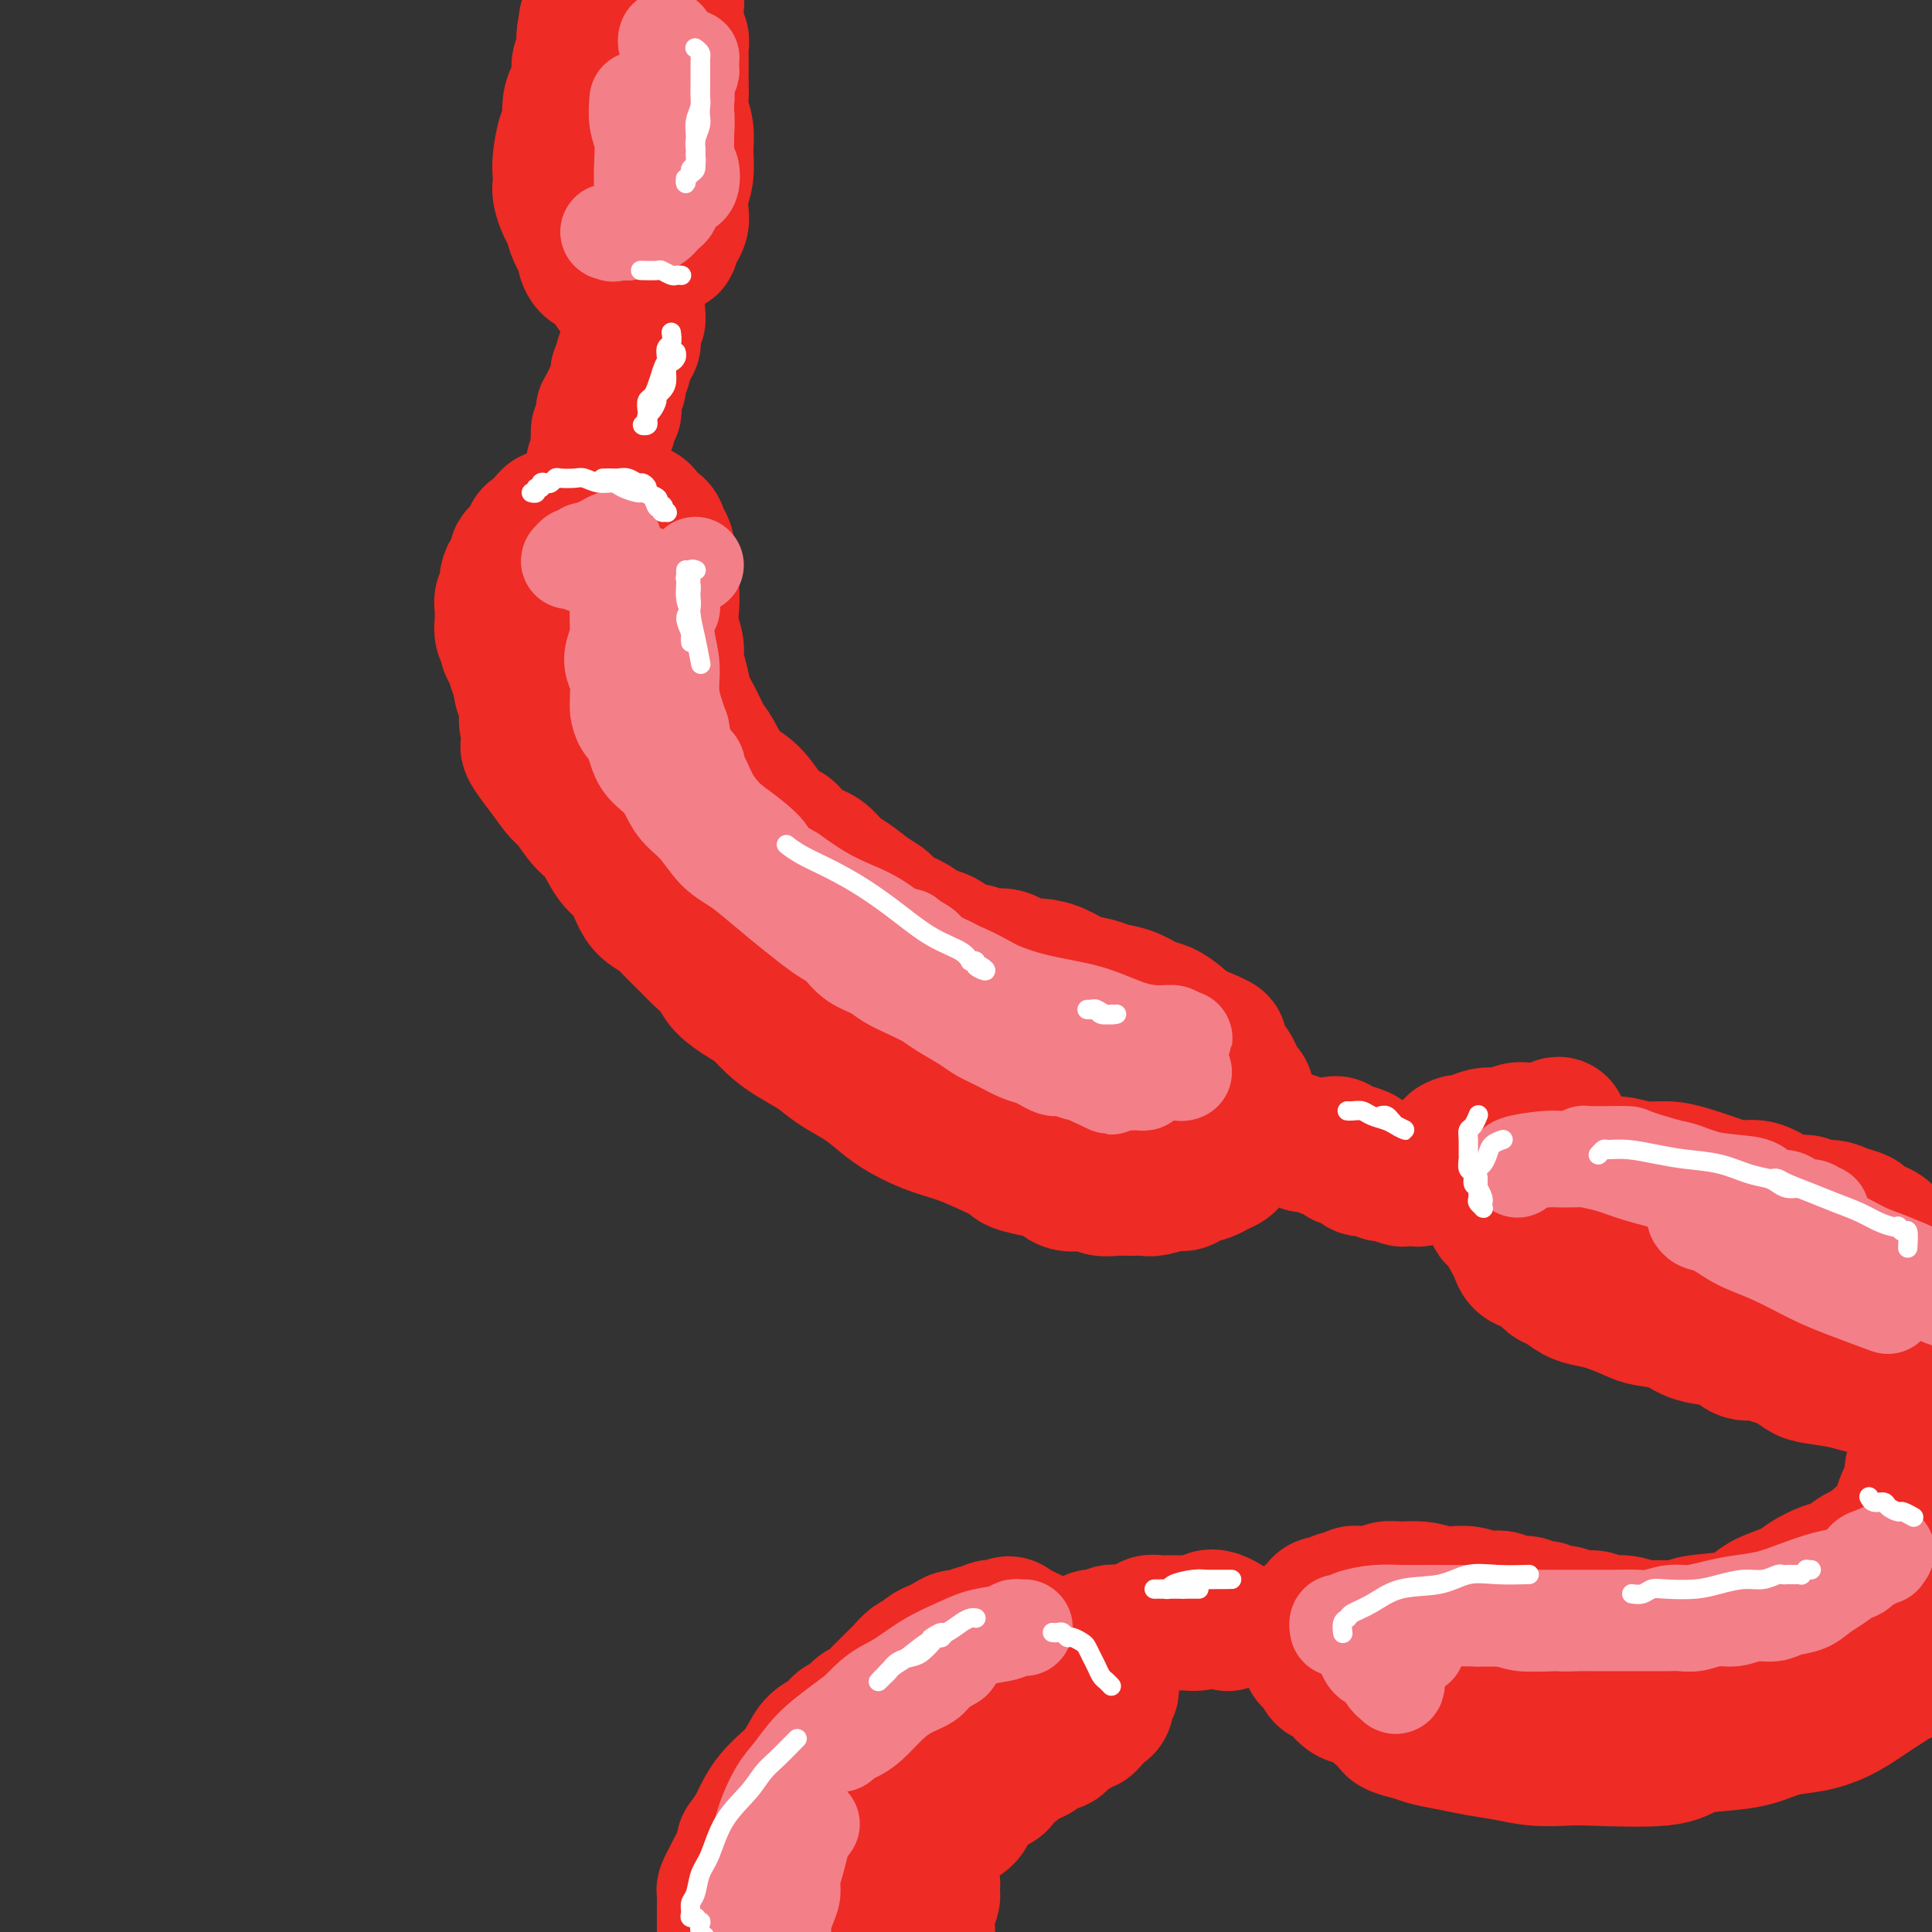 <svg viewBox='0 0 400 400' version='1.1' xmlns='http://www.w3.org/2000/svg' xmlns:xlink='http://www.w3.org/1999/xlink'><rect x="0" y="0" width="400" height="400" fill="#333333" stroke="none"/><g fill='none' stroke='#EE2B24' stroke-width='28' stroke-linecap='round' stroke-linejoin='round'><path d='M124,102c-0.013,0.001 -0.025,0.002 0,0c0.025,-0.002 0.088,-0.008 0,0c-0.088,0.008 -0.328,0.028 0,0c0.328,-0.028 1.225,-0.106 2,0c0.775,0.106 1.430,0.395 2,1c0.570,0.605 1.056,1.527 2,2c0.944,0.473 2.348,0.497 3,1c0.652,0.503 0.553,1.485 1,2c0.447,0.515 1.439,0.563 2,1c0.561,0.437 0.690,1.264 1,2c0.310,0.736 0.801,1.382 1,2c0.199,0.618 0.105,1.207 0,2c-0.105,0.793 -0.220,1.791 0,3c0.220,1.209 0.776,2.630 1,4c0.224,1.370 0.116,2.691 0,4c-0.116,1.309 -0.239,2.608 0,4c0.239,1.392 0.840,2.878 1,4c0.160,1.122 -0.123,1.879 0,3c0.123,1.121 0.651,2.605 1,4c0.349,1.395 0.518,2.702 1,4c0.482,1.298 1.276,2.586 2,4c0.724,1.414 1.379,2.953 2,4c0.621,1.047 1.208,1.600 2,3c0.792,1.400 1.790,3.646 3,5c1.210,1.354 2.631,1.815 4,3c1.369,1.185 2.684,3.092 4,5'/><path d='M159,169c3.408,4.231 3.429,2.809 4,3c0.571,0.191 1.692,1.994 3,3c1.308,1.006 2.802,1.214 4,2c1.198,0.786 2.101,2.150 3,3c0.899,0.850 1.795,1.186 3,2c1.205,0.814 2.720,2.106 4,3c1.280,0.894 2.323,1.390 3,2c0.677,0.610 0.986,1.333 2,2c1.014,0.667 2.733,1.279 4,2c1.267,0.721 2.083,1.551 3,2c0.917,0.449 1.936,0.516 3,1c1.064,0.484 2.172,1.384 3,2c0.828,0.616 1.377,0.949 2,1c0.623,0.051 1.322,-0.180 2,0c0.678,0.180 1.336,0.770 2,1c0.664,0.230 1.335,0.100 2,0c0.665,-0.100 1.325,-0.168 2,0c0.675,0.168 1.366,0.574 2,1c0.634,0.426 1.212,0.874 2,1c0.788,0.126 1.785,-0.068 3,0c1.215,0.068 2.649,0.398 4,1c1.351,0.602 2.620,1.475 4,2c1.380,0.525 2.872,0.703 4,1c1.128,0.297 1.891,0.712 3,1c1.109,0.288 2.562,0.447 4,1c1.438,0.553 2.860,1.499 4,2c1.140,0.501 1.999,0.558 3,1c1.001,0.442 2.143,1.269 3,2c0.857,0.731 1.428,1.365 2,2'/><path d='M246,213c9.455,3.682 6.092,2.887 5,3c-1.092,0.113 0.089,1.133 1,2c0.911,0.867 1.554,1.580 2,2c0.446,0.420 0.694,0.548 1,1c0.306,0.452 0.671,1.227 1,2c0.329,0.773 0.624,1.544 1,2c0.376,0.456 0.834,0.597 1,1c0.166,0.403 0.042,1.066 0,2c-0.042,0.934 0.000,2.138 0,3c-0.000,0.862 -0.042,1.383 0,2c0.042,0.617 0.167,1.331 0,2c-0.167,0.669 -0.625,1.292 -1,2c-0.375,0.708 -0.666,1.499 -1,2c-0.334,0.501 -0.712,0.711 -1,1c-0.288,0.289 -0.486,0.656 -1,1c-0.514,0.344 -1.343,0.666 -2,1c-0.657,0.334 -1.142,0.682 -2,1c-0.858,0.318 -2.088,0.607 -3,1c-0.912,0.393 -1.507,0.890 -2,1c-0.493,0.110 -0.883,-0.167 -2,0c-1.117,0.167 -2.960,0.778 -4,1c-1.040,0.222 -1.278,0.055 -2,0c-0.722,-0.055 -1.930,0.001 -3,0c-1.070,-0.001 -2.004,-0.059 -3,0c-0.996,0.059 -2.054,0.237 -3,0c-0.946,-0.237 -1.779,-0.888 -3,-1c-1.221,-0.112 -2.829,0.316 -4,0c-1.171,-0.316 -1.906,-1.376 -3,-2c-1.094,-0.624 -2.547,-0.812 -4,-1'/><path d='M214,242c-4.697,-0.916 -3.940,-1.207 -5,-2c-1.060,-0.793 -3.939,-2.088 -6,-3c-2.061,-0.912 -3.305,-1.440 -5,-2c-1.695,-0.560 -3.839,-1.150 -6,-2c-2.161,-0.850 -4.337,-1.960 -6,-3c-1.663,-1.040 -2.811,-2.011 -4,-3c-1.189,-0.989 -2.418,-1.997 -4,-3c-1.582,-1.003 -3.515,-2.002 -5,-3c-1.485,-0.998 -2.521,-1.996 -4,-3c-1.479,-1.004 -3.401,-2.015 -5,-3c-1.599,-0.985 -2.875,-1.943 -4,-3c-1.125,-1.057 -2.100,-2.211 -3,-3c-0.900,-0.789 -1.724,-1.211 -3,-2c-1.276,-0.789 -3.003,-1.944 -4,-3c-0.997,-1.056 -1.263,-2.012 -2,-3c-0.737,-0.988 -1.944,-2.007 -3,-3c-1.056,-0.993 -1.960,-1.958 -3,-3c-1.040,-1.042 -2.217,-2.159 -3,-3c-0.783,-0.841 -1.171,-1.405 -2,-2c-0.829,-0.595 -2.098,-1.220 -3,-2c-0.902,-0.780 -1.438,-1.715 -2,-3c-0.562,-1.285 -1.152,-2.918 -2,-4c-0.848,-1.082 -1.956,-1.611 -3,-3c-1.044,-1.389 -2.026,-3.637 -3,-5c-0.974,-1.363 -1.942,-1.839 -3,-3c-1.058,-1.161 -2.208,-3.005 -3,-4c-0.792,-0.995 -1.226,-1.141 -2,-2c-0.774,-0.859 -1.887,-2.429 -3,-4'/><path d='M113,160c-6.134,-7.796 -2.967,-5.285 -2,-5c0.967,0.285 -0.264,-1.655 -1,-3c-0.736,-1.345 -0.978,-2.096 -1,-3c-0.022,-0.904 0.175,-1.960 0,-3c-0.175,-1.040 -0.724,-2.064 -1,-3c-0.276,-0.936 -0.280,-1.784 0,-3c0.280,-1.216 0.845,-2.801 1,-4c0.155,-1.199 -0.099,-2.013 0,-3c0.099,-0.987 0.551,-2.148 1,-3c0.449,-0.852 0.894,-1.396 1,-2c0.106,-0.604 -0.126,-1.269 0,-2c0.126,-0.731 0.610,-1.529 1,-2c0.390,-0.471 0.686,-0.616 1,-1c0.314,-0.384 0.647,-1.006 1,-2c0.353,-0.994 0.725,-2.361 1,-3c0.275,-0.639 0.454,-0.549 1,-1c0.546,-0.451 1.459,-1.441 2,-2c0.541,-0.559 0.708,-0.685 1,-1c0.292,-0.315 0.708,-0.817 1,-1c0.292,-0.183 0.459,-0.047 1,0c0.541,0.047 1.454,0.004 2,0c0.546,-0.004 0.723,0.030 1,0c0.277,-0.030 0.652,-0.123 1,0c0.348,0.123 0.668,0.462 1,1c0.332,0.538 0.677,1.274 1,2c0.323,0.726 0.623,1.442 1,2c0.377,0.558 0.832,0.958 1,2c0.168,1.042 0.048,2.726 0,4c-0.048,1.274 -0.024,2.137 0,3'/><path d='M129,127c0.464,2.613 0.125,2.646 0,3c-0.125,0.354 -0.034,1.028 0,2c0.034,0.972 0.013,2.240 0,3c-0.013,0.760 -0.018,1.012 0,2c0.018,0.988 0.060,2.712 0,4c-0.060,1.288 -0.223,2.141 0,3c0.223,0.859 0.831,1.725 1,3c0.169,1.275 -0.102,2.961 0,4c0.102,1.039 0.575,1.432 1,2c0.425,0.568 0.800,1.311 1,2c0.200,0.689 0.224,1.326 1,3c0.776,1.674 2.305,4.387 3,6c0.695,1.613 0.557,2.126 1,3c0.443,0.874 1.468,2.109 2,3c0.532,0.891 0.572,1.439 1,2c0.428,0.561 1.244,1.135 2,2c0.756,0.865 1.451,2.020 2,3c0.549,0.980 0.953,1.784 2,3c1.047,1.216 2.735,2.844 4,4c1.265,1.156 2.105,1.842 3,3c0.895,1.158 1.846,2.789 3,4c1.154,1.211 2.510,2.001 4,3c1.490,0.999 3.115,2.207 4,3c0.885,0.793 1.031,1.171 2,2c0.969,0.829 2.761,2.108 4,3c1.239,0.892 1.925,1.398 3,2c1.075,0.602 2.537,1.301 4,2'/><path d='M177,206c3.614,2.333 2.149,0.666 3,1c0.851,0.334 4.016,2.671 6,4c1.984,1.329 2.785,1.651 4,2c1.215,0.349 2.842,0.724 4,1c1.158,0.276 1.845,0.454 3,1c1.155,0.546 2.777,1.459 4,2c1.223,0.541 2.046,0.708 3,1c0.954,0.292 2.041,0.709 3,1c0.959,0.291 1.792,0.455 3,1c1.208,0.545 2.790,1.469 4,2c1.210,0.531 2.049,0.668 3,1c0.951,0.332 2.015,0.858 3,1c0.985,0.142 1.891,-0.102 3,0c1.109,0.102 2.419,0.548 3,1c0.581,0.452 0.431,0.909 1,1c0.569,0.091 1.858,-0.183 3,0c1.142,0.183 2.137,0.824 3,1c0.863,0.176 1.593,-0.111 2,0c0.407,0.111 0.491,0.622 1,1c0.509,0.378 1.443,0.622 2,1c0.557,0.378 0.738,0.889 1,1c0.262,0.111 0.607,-0.177 1,0c0.393,0.177 0.835,0.818 1,1c0.165,0.182 0.052,-0.095 0,0c-0.052,0.095 -0.044,0.561 0,1c0.044,0.439 0.125,0.850 0,1c-0.125,0.150 -0.457,0.041 -1,0c-0.543,-0.041 -1.298,-0.012 -2,0c-0.702,0.012 -1.351,0.006 -2,0'/><path d='M236,233c-1.403,-0.046 -2.410,-0.661 -4,-1c-1.590,-0.339 -3.763,-0.403 -6,-1c-2.237,-0.597 -4.540,-1.727 -7,-3c-2.460,-1.273 -5.079,-2.688 -8,-4c-2.921,-1.312 -6.145,-2.520 -9,-4c-2.855,-1.480 -5.342,-3.230 -8,-5c-2.658,-1.770 -5.489,-3.559 -8,-5c-2.511,-1.441 -4.704,-2.535 -7,-4c-2.296,-1.465 -4.694,-3.300 -7,-5c-2.306,-1.700 -4.519,-3.264 -7,-5c-2.481,-1.736 -5.230,-3.643 -7,-5c-1.770,-1.357 -2.560,-2.165 -4,-3c-1.440,-0.835 -3.529,-1.697 -5,-3c-1.471,-1.303 -2.323,-3.048 -3,-4c-0.677,-0.952 -1.178,-1.110 -2,-2c-0.822,-0.890 -1.965,-2.512 -3,-4c-1.035,-1.488 -1.964,-2.844 -3,-4c-1.036,-1.156 -2.180,-2.113 -3,-3c-0.820,-0.887 -1.315,-1.704 -2,-3c-0.685,-1.296 -1.559,-3.071 -2,-4c-0.441,-0.929 -0.447,-1.011 -1,-2c-0.553,-0.989 -1.651,-2.884 -2,-4c-0.349,-1.116 0.051,-1.454 0,-2c-0.051,-0.546 -0.553,-1.302 -1,-2c-0.447,-0.698 -0.838,-1.339 -1,-2c-0.162,-0.661 -0.095,-1.342 0,-2c0.095,-0.658 0.218,-1.293 0,-2c-0.218,-0.707 -0.777,-1.488 -1,-3c-0.223,-1.512 -0.112,-3.756 0,-6'/><path d='M125,136c-0.480,-3.522 -0.181,-2.826 0,-3c0.181,-0.174 0.245,-1.217 0,-2c-0.245,-0.783 -0.798,-1.307 -1,-2c-0.202,-0.693 -0.054,-1.556 0,-2c0.054,-0.444 0.015,-0.471 0,-1c-0.015,-0.529 -0.004,-1.560 0,-2c0.004,-0.440 0.001,-0.288 0,-1c-0.001,-0.712 0.001,-2.289 0,-3c-0.001,-0.711 -0.004,-0.557 0,-1c0.004,-0.443 0.015,-1.485 0,-2c-0.015,-0.515 -0.057,-0.505 0,-1c0.057,-0.495 0.212,-1.496 0,-2c-0.212,-0.504 -0.793,-0.513 -1,-1c-0.207,-0.487 -0.040,-1.454 0,-2c0.040,-0.546 -0.046,-0.672 0,-1c0.046,-0.328 0.223,-0.857 0,-1c-0.223,-0.143 -0.847,0.102 -1,0c-0.153,-0.102 0.166,-0.549 0,-1c-0.166,-0.451 -0.817,-0.905 -1,-1c-0.183,-0.095 0.102,0.170 0,0c-0.102,-0.170 -0.591,-0.774 -1,-1c-0.409,-0.226 -0.740,-0.076 -1,0c-0.260,0.076 -0.451,0.076 -1,0c-0.549,-0.076 -1.457,-0.228 -2,0c-0.543,0.228 -0.723,0.834 -1,1c-0.277,0.166 -0.652,-0.110 -1,0c-0.348,0.110 -0.671,0.607 -1,1c-0.329,0.393 -0.666,0.684 -1,1c-0.334,0.316 -0.667,0.658 -1,1'/><path d='M111,110c-1.007,0.738 -1.026,0.583 -1,1c0.026,0.417 0.095,1.406 0,2c-0.095,0.594 -0.355,0.792 -1,1c-0.645,0.208 -1.674,0.426 -2,1c-0.326,0.574 0.053,1.505 0,2c-0.053,0.495 -0.536,0.555 -1,1c-0.464,0.445 -0.909,1.275 -1,2c-0.091,0.725 0.172,1.345 0,2c-0.172,0.655 -0.779,1.344 -1,2c-0.221,0.656 -0.055,1.279 0,2c0.055,0.721 -0.000,1.541 0,2c0.000,0.459 0.056,0.559 0,1c-0.056,0.441 -0.222,1.224 0,2c0.222,0.776 0.833,1.543 1,2c0.167,0.457 -0.111,0.602 0,1c0.111,0.398 0.611,1.050 1,2c0.389,0.950 0.668,2.199 1,3c0.332,0.801 0.719,1.155 1,2c0.281,0.845 0.456,2.181 1,3c0.544,0.819 1.455,1.123 2,2c0.545,0.877 0.723,2.329 1,3c0.277,0.671 0.651,0.562 1,1c0.349,0.438 0.671,1.423 1,2c0.329,0.577 0.666,0.746 1,1c0.334,0.254 0.667,0.594 1,1c0.333,0.406 0.667,0.879 1,1c0.333,0.121 0.667,-0.108 1,0c0.333,0.108 0.667,0.554 1,1'/><path d='M119,156c1.774,1.600 1.208,-0.402 1,-1c-0.208,-0.598 -0.057,0.206 0,0c0.057,-0.206 0.019,-1.424 0,-2c-0.019,-0.576 -0.019,-0.510 0,-1c0.019,-0.490 0.058,-1.535 0,-2c-0.058,-0.465 -0.213,-0.350 0,-1c0.213,-0.650 0.793,-2.064 1,-3c0.207,-0.936 0.042,-1.392 0,-2c-0.042,-0.608 0.040,-1.366 0,-2c-0.040,-0.634 -0.203,-1.144 0,-2c0.203,-0.856 0.772,-2.060 1,-3c0.228,-0.940 0.113,-1.618 0,-2c-0.113,-0.382 -0.226,-0.470 0,-1c0.226,-0.530 0.792,-1.503 1,-2c0.208,-0.497 0.060,-0.518 0,-1c-0.060,-0.482 -0.030,-1.426 0,-2c0.030,-0.574 0.061,-0.780 0,-1c-0.061,-0.220 -0.212,-0.455 0,-1c0.212,-0.545 0.788,-1.402 1,-2c0.212,-0.598 0.061,-0.939 0,-1c-0.061,-0.061 -0.030,0.156 0,0c0.030,-0.156 0.061,-0.686 0,-1c-0.061,-0.314 -0.212,-0.413 0,-1c0.212,-0.587 0.788,-1.663 1,-2c0.212,-0.337 0.060,0.064 0,0c-0.060,-0.064 -0.026,-0.595 0,-1c0.026,-0.405 0.046,-0.686 0,-1c-0.046,-0.314 -0.156,-0.661 0,-1c0.156,-0.339 0.578,-0.669 1,-1'/><path d='M126,116c1.099,-6.145 0.347,-1.507 0,0c-0.347,1.507 -0.289,-0.117 0,-1c0.289,-0.883 0.810,-1.024 1,-1c0.190,0.024 0.051,0.213 0,0c-0.051,-0.213 -0.014,-0.826 0,-1c0.014,-0.174 0.004,0.093 0,0c-0.004,-0.093 -0.001,-0.546 0,-1c0.001,-0.454 0.000,-0.910 0,-1c-0.000,-0.090 -0.000,0.187 0,0c0.000,-0.187 0.000,-0.839 0,-1c-0.000,-0.161 0.000,0.168 0,0c-0.000,-0.168 -0.000,-0.834 0,-1c0.000,-0.166 0.000,0.167 0,0c-0.000,-0.167 -0.000,-0.833 0,-1c0.000,-0.167 0.001,0.167 0,0c-0.001,-0.167 -0.004,-0.833 0,-1c0.004,-0.167 0.015,0.166 0,0c-0.015,-0.166 -0.057,-0.832 0,-1c0.057,-0.168 0.212,0.161 0,0c-0.212,-0.161 -0.793,-0.813 -1,-1c-0.207,-0.187 -0.041,0.091 0,0c0.041,-0.091 -0.041,-0.549 0,-1c0.041,-0.451 0.207,-0.894 0,-1c-0.207,-0.106 -0.786,0.125 -1,0c-0.214,-0.125 -0.061,-0.607 0,-1c0.061,-0.393 0.031,-0.696 0,-1'/><path d='M125,101c-0.171,-2.289 -0.098,-0.511 0,0c0.098,0.511 0.223,-0.245 0,-1c-0.223,-0.755 -0.792,-1.511 -1,-2c-0.208,-0.489 -0.056,-0.712 0,-1c0.056,-0.288 0.015,-0.640 0,-1c-0.015,-0.360 -0.004,-0.726 0,-1c0.004,-0.274 -0.000,-0.455 0,-1c0.000,-0.545 0.004,-1.456 0,-2c-0.004,-0.544 -0.015,-0.723 0,-1c0.015,-0.277 0.057,-0.651 0,-1c-0.057,-0.349 -0.212,-0.672 0,-1c0.212,-0.328 0.793,-0.661 1,-1c0.207,-0.339 0.041,-0.683 0,-1c-0.041,-0.317 0.042,-0.605 0,-1c-0.042,-0.395 -0.208,-0.895 0,-1c0.208,-0.105 0.789,0.185 1,0c0.211,-0.185 0.053,-0.845 0,-1c-0.053,-0.155 -0.000,0.196 0,0c0.000,-0.196 -0.052,-0.939 0,-1c0.052,-0.061 0.210,0.561 0,1c-0.210,0.439 -0.788,0.695 -1,1c-0.212,0.305 -0.060,0.659 0,1c0.060,0.341 0.026,0.669 0,1c-0.026,0.331 -0.046,0.666 0,1c0.046,0.334 0.156,0.667 0,1c-0.156,0.333 -0.578,0.667 -1,1'/><path d='M124,90c-0.309,1.488 -0.082,1.708 0,2c0.082,0.292 0.018,0.657 0,1c-0.018,0.343 0.009,0.666 0,1c-0.009,0.334 -0.055,0.679 0,1c0.055,0.321 0.211,0.618 0,1c-0.211,0.382 -0.790,0.850 -1,1c-0.210,0.150 -0.053,-0.019 0,0c0.053,0.019 0.000,0.226 0,0c-0.000,-0.226 0.051,-0.887 0,-1c-0.051,-0.113 -0.206,0.321 0,0c0.206,-0.321 0.773,-1.395 1,-2c0.227,-0.605 0.114,-0.739 0,-1c-0.114,-0.261 -0.228,-0.649 0,-1c0.228,-0.351 0.797,-0.667 1,-1c0.203,-0.333 0.039,-0.684 0,-1c-0.039,-0.316 0.046,-0.596 0,-1c-0.046,-0.404 -0.222,-0.931 0,-1c0.222,-0.069 0.844,0.318 1,0c0.156,-0.318 -0.154,-1.343 0,-2c0.154,-0.657 0.772,-0.946 1,-1c0.228,-0.054 0.065,0.127 0,0c-0.065,-0.127 -0.033,-0.564 0,-1'/><path d='M127,84c0.464,-1.813 0.123,-0.345 0,0c-0.123,0.345 -0.029,-0.432 0,-1c0.029,-0.568 -0.006,-0.927 0,-1c0.006,-0.073 0.054,0.139 0,0c-0.054,-0.139 -0.210,-0.629 0,-1c0.210,-0.371 0.787,-0.624 1,-1c0.213,-0.376 0.061,-0.875 0,-1c-0.061,-0.125 -0.030,0.125 0,0c0.030,-0.125 0.061,-0.625 0,-1c-0.061,-0.375 -0.214,-0.625 0,-1c0.214,-0.375 0.793,-0.875 1,-1c0.207,-0.125 0.041,0.125 0,0c-0.041,-0.125 0.042,-0.626 0,-1c-0.042,-0.374 -0.208,-0.621 0,-1c0.208,-0.379 0.792,-0.890 1,-1c0.208,-0.110 0.042,0.182 0,0c-0.042,-0.182 0.041,-0.837 0,-1c-0.041,-0.163 -0.207,0.168 0,0c0.207,-0.168 0.788,-0.834 1,-1c0.212,-0.166 0.057,0.166 0,0c-0.057,-0.166 -0.015,-0.832 0,-1c0.015,-0.168 0.004,0.162 0,0c-0.004,-0.162 -0.001,-0.817 0,-1c0.001,-0.183 0.000,0.104 0,0c-0.000,-0.104 -0.000,-0.601 0,-1c0.000,-0.399 0.000,-0.699 0,-1'/><path d='M131,67c0.635,-2.570 0.224,-0.497 0,0c-0.224,0.497 -0.260,-0.584 0,-1c0.260,-0.416 0.817,-0.168 1,0c0.183,0.168 -0.006,0.256 0,0c0.006,-0.256 0.208,-0.856 0,-1c-0.208,-0.144 -0.826,0.169 -1,0c-0.174,-0.169 0.094,-0.819 0,-1c-0.094,-0.181 -0.551,0.106 -1,0c-0.449,-0.106 -0.890,-0.605 -1,-1c-0.110,-0.395 0.111,-0.684 0,-1c-0.111,-0.316 -0.556,-0.658 -1,-1'/><path d='M128,61c-0.644,-1.046 -0.753,-0.660 -1,-1c-0.247,-0.340 -0.630,-1.404 -1,-2c-0.370,-0.596 -0.725,-0.722 -1,-1c-0.275,-0.278 -0.469,-0.708 -1,-1c-0.531,-0.292 -1.399,-0.447 -2,-1c-0.601,-0.553 -0.935,-1.503 -1,-2c-0.065,-0.497 0.137,-0.541 0,-1c-0.137,-0.459 -0.615,-1.334 -1,-2c-0.385,-0.666 -0.678,-1.123 -1,-2c-0.322,-0.877 -0.675,-2.174 -1,-3c-0.325,-0.826 -0.624,-1.180 -1,-2c-0.376,-0.820 -0.830,-2.104 -1,-3c-0.170,-0.896 -0.056,-1.403 0,-2c0.056,-0.597 0.053,-1.283 0,-2c-0.053,-0.717 -0.155,-1.466 0,-3c0.155,-1.534 0.567,-3.853 1,-5c0.433,-1.147 0.887,-1.122 1,-2c0.113,-0.878 -0.114,-2.658 0,-4c0.114,-1.342 0.570,-2.247 1,-3c0.430,-0.753 0.833,-1.353 1,-2c0.167,-0.647 0.097,-1.339 0,-2c-0.097,-0.661 -0.222,-1.290 0,-2c0.222,-0.710 0.792,-1.500 1,-2c0.208,-0.500 0.056,-0.708 0,-1c-0.056,-0.292 -0.015,-0.666 0,-1c0.015,-0.334 0.004,-0.628 0,-1c-0.004,-0.372 -0.001,-0.820 0,-1c0.001,-0.180 0.001,-0.090 0,0'/><path d='M121,7c0.774,-5.152 0.207,-1.533 0,0c-0.207,1.533 -0.056,0.978 0,1c0.056,0.022 0.015,0.620 0,1c-0.015,0.380 -0.005,0.543 0,1c0.005,0.457 0.005,1.209 0,2c-0.005,0.791 -0.017,1.622 0,3c0.017,1.378 0.061,3.303 0,5c-0.061,1.697 -0.227,3.167 0,4c0.227,0.833 0.848,1.028 1,2c0.152,0.972 -0.166,2.721 0,4c0.166,1.279 0.814,2.087 1,3c0.186,0.913 -0.091,1.931 0,3c0.091,1.069 0.550,2.188 1,3c0.450,0.812 0.890,1.316 1,2c0.110,0.684 -0.111,1.546 0,2c0.111,0.454 0.555,0.499 1,1c0.445,0.501 0.893,1.458 1,2c0.107,0.542 -0.126,0.670 0,1c0.126,0.330 0.611,0.863 1,1c0.389,0.137 0.682,-0.121 1,0c0.318,0.121 0.662,0.621 1,1c0.338,0.379 0.672,0.637 1,1c0.328,0.363 0.651,0.829 1,1c0.349,0.171 0.723,0.046 1,0c0.277,-0.046 0.456,-0.012 1,0c0.544,0.012 1.454,0.003 2,0c0.546,-0.003 0.727,-0.001 1,0c0.273,0.001 0.636,0.000 1,0'/><path d='M138,51c1.265,0.022 0.926,-0.423 1,-1c0.074,-0.577 0.559,-1.286 1,-2c0.441,-0.714 0.836,-1.433 1,-2c0.164,-0.567 0.098,-0.983 0,-2c-0.098,-1.017 -0.226,-2.635 0,-4c0.226,-1.365 0.807,-2.476 1,-4c0.193,-1.524 -0.001,-3.461 0,-5c0.001,-1.539 0.196,-2.681 0,-4c-0.196,-1.319 -0.785,-2.815 -1,-4c-0.215,-1.185 -0.058,-2.060 0,-3c0.058,-0.940 0.017,-1.944 0,-3c-0.017,-1.056 -0.008,-2.165 0,-3c0.008,-0.835 0.016,-1.397 0,-2c-0.016,-0.603 -0.057,-1.247 0,-2c0.057,-0.753 0.211,-1.616 0,-2c-0.211,-0.384 -0.789,-0.288 -1,-1c-0.211,-0.712 -0.056,-2.232 0,-3c0.056,-0.768 0.011,-0.783 0,-1c-0.011,-0.217 0.011,-0.637 0,-1c-0.011,-0.363 -0.054,-0.671 0,-1c0.054,-0.329 0.207,-0.681 0,-1c-0.207,-0.319 -0.772,-0.607 -1,-1c-0.228,-0.393 -0.117,-0.891 0,-1c0.117,-0.109 0.241,0.170 0,0c-0.241,-0.170 -0.848,-0.788 -1,-1c-0.152,-0.212 0.151,-0.019 0,0c-0.151,0.019 -0.758,-0.138 -1,0c-0.242,0.138 -0.121,0.569 0,1'/><path d='M137,-2c-1.000,-4.550 -1.000,-1.427 -1,0c-0.000,1.427 -0.000,1.156 0,1c0.000,-0.156 0.000,-0.197 0,0c-0.000,0.197 -0.001,0.631 0,1c0.001,0.369 0.004,0.671 0,1c-0.004,0.329 -0.015,0.683 0,1c0.015,0.317 0.056,0.595 0,1c-0.056,0.405 -0.207,0.935 0,1c0.207,0.065 0.774,-0.334 1,0c0.226,0.334 0.112,1.403 0,2c-0.112,0.597 -0.223,0.724 0,1c0.223,0.276 0.779,0.703 1,1c0.221,0.297 0.108,0.465 0,1c-0.108,0.535 -0.211,1.436 0,2c0.211,0.564 0.737,0.790 1,1c0.263,0.210 0.263,0.403 0,1c-0.263,0.597 -0.789,1.599 -1,2c-0.211,0.401 -0.105,0.200 0,0'/><path d='M249,233c-0.089,-0.001 -0.178,-0.001 0,0c0.178,0.001 0.622,0.004 1,0c0.378,-0.004 0.691,-0.016 1,0c0.309,0.016 0.613,0.060 1,0c0.387,-0.060 0.856,-0.222 2,0c1.144,0.222 2.964,0.829 4,1c1.036,0.171 1.289,-0.094 2,0c0.711,0.094 1.881,0.546 3,1c1.119,0.454 2.188,0.910 3,1c0.812,0.090 1.368,-0.187 2,0c0.632,0.187 1.339,0.839 2,1c0.661,0.161 1.276,-0.167 2,0c0.724,0.167 1.557,0.829 2,1c0.443,0.171 0.496,-0.150 1,0c0.504,0.150 1.460,0.772 2,1c0.540,0.228 0.665,0.061 1,0c0.335,-0.061 0.879,-0.016 1,0c0.121,0.016 -0.180,0.004 0,0c0.180,-0.004 0.842,-0.001 1,0c0.158,0.001 -0.188,0.000 0,0c0.188,-0.000 0.911,-0.000 1,0c0.089,0.000 -0.455,0.000 -1,0'/><path d='M280,239c4.613,0.706 0.644,-0.530 -1,-1c-1.644,-0.470 -0.963,-0.175 -1,0c-0.037,0.175 -0.792,0.228 -1,0c-0.208,-0.228 0.131,-0.738 0,-1c-0.131,-0.262 -0.730,-0.276 -1,0c-0.270,0.276 -0.209,0.844 0,1c0.209,0.156 0.567,-0.099 1,0c0.433,0.099 0.941,0.552 1,1c0.059,0.448 -0.333,0.889 0,1c0.333,0.111 1.389,-0.110 2,0c0.611,0.110 0.778,0.550 1,1c0.222,0.450 0.501,0.909 1,1c0.499,0.091 1.218,-0.186 2,0c0.782,0.186 1.628,0.834 2,1c0.372,0.166 0.270,-0.151 1,0c0.730,0.151 2.291,0.768 3,1c0.709,0.232 0.567,0.077 1,0c0.433,-0.077 1.440,-0.076 2,0c0.560,0.076 0.671,0.227 1,0c0.329,-0.227 0.876,-0.830 1,-1c0.124,-0.170 -0.174,0.095 0,0c0.174,-0.095 0.819,-0.550 1,-1c0.181,-0.450 -0.104,-0.897 0,-1c0.104,-0.103 0.595,0.137 1,0c0.405,-0.137 0.724,-0.652 1,-1c0.276,-0.348 0.507,-0.528 1,-1c0.493,-0.472 1.246,-1.236 2,-2'/><path d='M301,237c1.608,-1.040 1.628,-0.139 2,0c0.372,0.139 1.097,-0.485 2,-1c0.903,-0.515 1.985,-0.923 3,-1c1.015,-0.077 1.962,0.176 3,0c1.038,-0.176 2.165,-0.783 3,-1c0.835,-0.217 1.376,-0.045 2,0c0.624,0.045 1.331,-0.037 2,0c0.669,0.037 1.301,0.192 2,0c0.699,-0.192 1.466,-0.732 2,-1c0.534,-0.268 0.834,-0.264 1,0c0.166,0.264 0.196,0.788 0,1c-0.196,0.212 -0.620,0.112 -1,0c-0.380,-0.112 -0.717,-0.237 -1,0c-0.283,0.237 -0.513,0.837 -1,1c-0.487,0.163 -1.230,-0.112 -2,0c-0.770,0.112 -1.568,0.611 -2,1c-0.432,0.389 -0.497,0.667 -1,1c-0.503,0.333 -1.445,0.719 -2,1c-0.555,0.281 -0.723,0.456 -1,1c-0.277,0.544 -0.663,1.458 -1,2c-0.337,0.542 -0.626,0.712 -1,1c-0.374,0.288 -0.832,0.692 -1,1c-0.168,0.308 -0.045,0.519 0,1c0.045,0.481 0.012,1.232 0,2c-0.012,0.768 -0.003,1.553 0,2c0.003,0.447 0.001,0.556 0,1c-0.001,0.444 -0.000,1.222 0,2'/><path d='M309,251c0.405,1.595 1.417,1.583 2,2c0.583,0.417 0.737,1.264 1,2c0.263,0.736 0.637,1.362 1,2c0.363,0.638 0.716,1.288 1,2c0.284,0.712 0.498,1.485 1,2c0.502,0.515 1.292,0.772 2,1c0.708,0.228 1.333,0.429 2,1c0.667,0.571 1.377,1.514 2,2c0.623,0.486 1.161,0.515 2,1c0.839,0.485 1.979,1.426 3,2c1.021,0.574 1.921,0.783 3,1c1.079,0.217 2.336,0.443 4,1c1.664,0.557 3.736,1.445 5,2c1.264,0.555 1.721,0.777 3,1c1.279,0.223 3.381,0.446 5,1c1.619,0.554 2.754,1.440 4,2c1.246,0.560 2.602,0.794 4,1c1.398,0.206 2.839,0.383 4,1c1.161,0.617 2.044,1.675 3,2c0.956,0.325 1.985,-0.082 3,0c1.015,0.082 2.014,0.651 3,1c0.986,0.349 1.957,0.476 3,1c1.043,0.524 2.156,1.446 3,2c0.844,0.554 1.419,0.741 3,1c1.581,0.259 4.167,0.592 6,1c1.833,0.408 2.914,0.893 4,1c1.086,0.107 2.177,-0.163 3,0c0.823,0.163 1.378,0.761 2,1c0.622,0.239 1.311,0.120 2,0'/><path d='M393,288c10.538,3.159 3.384,1.058 1,0c-2.384,-1.058 0.003,-1.071 1,-1c0.997,0.071 0.606,0.227 1,0c0.394,-0.227 1.575,-0.837 2,-1c0.425,-0.163 0.094,0.123 0,0c-0.094,-0.123 0.050,-0.653 0,-1c-0.050,-0.347 -0.295,-0.510 -1,-1c-0.705,-0.490 -1.869,-1.307 -3,-2c-1.131,-0.693 -2.228,-1.261 -4,-2c-1.772,-0.739 -4.219,-1.649 -7,-3c-2.781,-1.351 -5.894,-3.142 -8,-4c-2.106,-0.858 -3.204,-0.782 -8,-3c-4.796,-2.218 -13.291,-6.731 -18,-9c-4.709,-2.269 -5.632,-2.296 -7,-3c-1.368,-0.704 -3.182,-2.087 -5,-3c-1.818,-0.913 -3.640,-1.358 -5,-2c-1.360,-0.642 -2.258,-1.481 -3,-2c-0.742,-0.519 -1.328,-0.716 -2,-1c-0.672,-0.284 -1.430,-0.653 -2,-1c-0.570,-0.347 -0.953,-0.670 -1,-1c-0.047,-0.330 0.240,-0.665 0,-1c-0.240,-0.335 -1.008,-0.668 -1,-1c0.008,-0.332 0.793,-0.663 1,-1c0.207,-0.337 -0.163,-0.682 0,-1c0.163,-0.318 0.858,-0.611 1,-1c0.142,-0.389 -0.269,-0.874 0,-1c0.269,-0.126 1.220,0.107 2,0c0.780,-0.107 1.390,-0.553 2,-1'/><path d='M329,241c1.202,-0.757 1.208,-0.148 2,0c0.792,0.148 2.372,-0.164 4,0c1.628,0.164 3.306,0.805 5,1c1.694,0.195 3.404,-0.055 5,0c1.596,0.055 3.078,0.413 5,1c1.922,0.587 4.285,1.401 6,2c1.715,0.599 2.781,0.983 4,1c1.219,0.017 2.591,-0.331 4,0c1.409,0.331 2.856,1.342 4,2c1.144,0.658 1.986,0.964 3,1c1.014,0.036 2.202,-0.198 3,0c0.798,0.198 1.207,0.826 2,1c0.793,0.174 1.969,-0.108 3,0c1.031,0.108 1.915,0.606 3,1c1.085,0.394 2.371,0.683 3,1c0.629,0.317 0.602,0.662 1,1c0.398,0.338 1.220,0.668 2,1c0.780,0.332 1.518,0.666 2,1c0.482,0.334 0.707,0.666 1,1c0.293,0.334 0.652,0.668 1,1c0.348,0.332 0.684,0.663 1,1c0.316,0.337 0.610,0.682 1,1c0.390,0.318 0.874,0.610 1,1c0.126,0.390 -0.106,0.879 0,1c0.106,0.121 0.551,-0.125 1,0c0.449,0.125 0.904,0.621 1,1c0.096,0.379 -0.166,0.640 0,1c0.166,0.360 0.762,0.817 1,1c0.238,0.183 0.119,0.091 0,0'/><path d='M398,264c3.183,2.636 1.641,2.226 1,2c-0.641,-0.226 -0.382,-0.267 0,0c0.382,0.267 0.886,0.841 1,1c0.114,0.159 -0.162,-0.098 0,0c0.162,0.098 0.761,0.552 1,1c0.239,0.448 0.117,0.889 0,1c-0.117,0.111 -0.228,-0.110 0,0c0.228,0.110 0.797,0.550 1,1c0.203,0.450 0.040,0.909 0,1c-0.040,0.091 0.042,-0.187 0,0c-0.042,0.187 -0.208,0.837 0,1c0.208,0.163 0.792,-0.163 1,0c0.208,0.163 0.042,0.813 0,1c-0.042,0.187 0.041,-0.089 0,0c-0.041,0.089 -0.204,0.545 0,1c0.204,0.455 0.775,0.911 1,1c0.225,0.089 0.102,-0.187 0,0c-0.102,0.187 -0.185,0.839 0,1c0.185,0.161 0.637,-0.169 1,0c0.363,0.169 0.637,0.837 1,1c0.363,0.163 0.816,-0.180 1,0c0.184,0.180 0.101,0.883 0,1c-0.101,0.117 -0.219,-0.353 0,0c0.219,0.353 0.777,1.529 1,2c0.223,0.471 0.112,0.235 0,0'/><path d='M394,347c-0.028,-0.005 -0.055,-0.009 0,0c0.055,0.009 0.193,0.032 0,0c-0.193,-0.032 -0.717,-0.118 -1,0c-0.283,0.118 -0.324,0.441 -1,1c-0.676,0.559 -1.985,1.353 -3,2c-1.015,0.647 -1.735,1.147 -3,2c-1.265,0.853 -3.074,2.060 -5,3c-1.926,0.940 -3.968,1.613 -6,2c-2.032,0.387 -4.053,0.490 -6,1c-1.947,0.510 -3.820,1.429 -6,2c-2.180,0.571 -4.668,0.794 -7,1c-2.332,0.206 -4.510,0.396 -6,1c-1.490,0.604 -2.294,1.623 -6,2c-3.706,0.377 -10.314,0.112 -14,0c-3.686,-0.112 -4.448,-0.071 -6,0c-1.552,0.071 -3.892,0.174 -6,0c-2.108,-0.174 -3.982,-0.624 -6,-1c-2.018,-0.376 -4.180,-0.678 -6,-1c-1.820,-0.322 -3.298,-0.664 -5,-1c-1.702,-0.336 -3.629,-0.668 -5,-1c-1.371,-0.332 -2.185,-0.666 -3,-1'/><path d='M293,359c-4.934,-1.153 -4.767,-1.535 -5,-2c-0.233,-0.465 -0.864,-1.013 -2,-2c-1.136,-0.987 -2.777,-2.415 -4,-3c-1.223,-0.585 -2.029,-0.328 -3,-1c-0.971,-0.672 -2.106,-2.273 -3,-3c-0.894,-0.727 -1.545,-0.580 -2,-1c-0.455,-0.420 -0.714,-1.408 -1,-2c-0.286,-0.592 -0.598,-0.787 -1,-1c-0.402,-0.213 -0.893,-0.442 -1,-1c-0.107,-0.558 0.172,-1.445 0,-2c-0.172,-0.555 -0.793,-0.778 -1,-1c-0.207,-0.222 -0.000,-0.442 0,-1c0.000,-0.558 -0.206,-1.455 0,-2c0.206,-0.545 0.825,-0.737 1,-1c0.175,-0.263 -0.095,-0.596 0,-1c0.095,-0.404 0.554,-0.878 1,-1c0.446,-0.122 0.878,0.107 1,0c0.122,-0.107 -0.065,-0.549 0,-1c0.065,-0.451 0.384,-0.909 1,-1c0.616,-0.091 1.529,0.186 2,0c0.471,-0.186 0.500,-0.833 1,-1c0.500,-0.167 1.470,0.148 2,0c0.530,-0.148 0.619,-0.757 1,-1c0.381,-0.243 1.052,-0.118 2,0c0.948,0.118 2.171,0.231 3,0c0.829,-0.231 1.263,-0.804 2,-1c0.737,-0.196 1.775,-0.014 3,0c1.225,0.014 2.636,-0.139 4,0c1.364,0.139 2.682,0.569 4,1'/><path d='M298,330c3.324,0.016 2.634,0.056 3,0c0.366,-0.056 1.788,-0.207 3,0c1.212,0.207 2.215,0.772 3,1c0.785,0.228 1.351,0.118 2,0c0.649,-0.118 1.381,-0.243 2,0c0.619,0.243 1.124,0.854 2,1c0.876,0.146 2.122,-0.172 3,0c0.878,0.172 1.388,0.835 2,1c0.612,0.165 1.327,-0.167 2,0c0.673,0.167 1.305,0.833 2,1c0.695,0.167 1.451,-0.167 2,0c0.549,0.167 0.889,0.833 2,1c1.111,0.167 2.994,-0.166 4,0c1.006,0.166 1.135,0.830 2,1c0.865,0.170 2.467,-0.154 4,0c1.533,0.154 2.998,0.785 4,1c1.002,0.215 1.542,0.013 3,0c1.458,-0.013 3.833,0.162 5,0c1.167,-0.162 1.124,-0.662 3,-1c1.876,-0.338 5.670,-0.513 8,-1c2.330,-0.487 3.197,-1.286 4,-2c0.803,-0.714 1.540,-1.342 3,-2c1.460,-0.658 3.641,-1.346 5,-2c1.359,-0.654 1.897,-1.275 3,-2c1.103,-0.725 2.770,-1.555 4,-2c1.230,-0.445 2.024,-0.504 3,-1c0.976,-0.496 2.136,-1.427 3,-2c0.864,-0.573 1.432,-0.786 2,-1'/><path d='M386,321c6.466,-2.844 3.630,-1.955 3,-2c-0.630,-0.045 0.945,-1.023 2,-2c1.055,-0.977 1.589,-1.954 2,-3c0.411,-1.046 0.698,-2.163 1,-3c0.302,-0.837 0.620,-1.394 1,-2c0.380,-0.606 0.823,-1.262 1,-2c0.177,-0.738 0.090,-1.559 0,-2c-0.090,-0.441 -0.183,-0.501 0,-1c0.183,-0.499 0.641,-1.436 1,-2c0.359,-0.564 0.620,-0.756 1,-1c0.380,-0.244 0.879,-0.542 1,-1c0.121,-0.458 -0.136,-1.077 0,-1c0.136,0.077 0.666,0.851 1,1c0.334,0.149 0.471,-0.326 1,0c0.529,0.326 1.448,1.452 2,2c0.552,0.548 0.737,0.519 1,1c0.263,0.481 0.603,1.473 1,2c0.397,0.527 0.850,0.591 1,1c0.150,0.409 -0.001,1.165 0,2c0.001,0.835 0.156,1.749 0,3c-0.156,1.251 -0.622,2.838 -1,4c-0.378,1.162 -0.668,1.898 -1,3c-0.332,1.102 -0.707,2.571 -1,4c-0.293,1.429 -0.503,2.820 -1,4c-0.497,1.180 -1.279,2.151 -2,3c-0.721,0.849 -1.379,1.578 -2,2c-0.621,0.422 -1.206,0.537 -2,1c-0.794,0.463 -1.798,1.275 -3,2c-1.202,0.725 -2.601,1.362 -4,2'/><path d='M389,336c-2.758,1.948 -3.153,1.817 -4,2c-0.847,0.183 -2.145,0.679 -4,1c-1.855,0.321 -4.267,0.468 -6,1c-1.733,0.532 -2.788,1.448 -4,2c-1.212,0.552 -2.583,0.739 -4,1c-1.417,0.261 -2.880,0.596 -4,1c-1.120,0.404 -1.896,0.878 -3,1c-1.104,0.122 -2.535,-0.106 -4,0c-1.465,0.106 -2.965,0.547 -4,1c-1.035,0.453 -1.606,0.920 -3,1c-1.394,0.080 -3.610,-0.225 -5,0c-1.390,0.225 -1.955,0.981 -3,1c-1.045,0.019 -2.571,-0.698 -4,-1c-1.429,-0.302 -2.760,-0.190 -4,0c-1.240,0.190 -2.390,0.458 -4,0c-1.610,-0.458 -3.680,-1.644 -5,-2c-1.320,-0.356 -1.889,0.116 -3,0c-1.111,-0.116 -2.762,-0.820 -4,-1c-1.238,-0.180 -2.063,0.163 -3,0c-0.937,-0.163 -1.988,-0.832 -3,-1c-1.012,-0.168 -1.986,0.165 -3,0c-1.014,-0.165 -2.066,-0.828 -3,-1c-0.934,-0.172 -1.748,0.146 -3,0c-1.252,-0.146 -2.940,-0.757 -4,-1c-1.060,-0.243 -1.490,-0.117 -2,0c-0.510,0.117 -1.099,0.224 -2,0c-0.901,-0.224 -2.115,-0.778 -3,-1c-0.885,-0.222 -1.443,-0.111 -2,0'/><path d='M289,340c-8.455,-1.177 -3.594,-0.119 -2,0c1.594,0.119 -0.080,-0.700 -1,-1c-0.920,-0.300 -1.088,-0.080 -1,0c0.088,0.080 0.431,0.022 0,0c-0.431,-0.022 -1.636,-0.006 -2,0c-0.364,0.006 0.114,0.002 0,0c-0.114,-0.002 -0.819,-0.000 -1,0c-0.181,0.000 0.163,0.000 0,0c-0.163,-0.000 -0.832,-0.000 -1,0c-0.168,0.000 0.166,0.000 0,0c-0.166,-0.000 -0.833,-0.000 -1,0c-0.167,0.000 0.167,0.001 0,0c-0.167,-0.001 -0.833,-0.004 -1,0c-0.167,0.004 0.165,0.015 0,0c-0.165,-0.015 -0.828,-0.056 -1,0c-0.172,0.056 0.146,0.207 0,0c-0.146,-0.207 -0.756,-0.774 -1,-1c-0.244,-0.226 -0.122,-0.113 0,0'/><path d='M254,336c0.178,0.105 0.356,0.210 0,0c-0.356,-0.210 -1.247,-0.736 -2,-1c-0.753,-0.264 -1.367,-0.267 -2,0c-0.633,0.267 -1.286,0.803 -2,1c-0.714,0.197 -1.489,0.053 -2,0c-0.511,-0.053 -0.756,-0.015 -1,0c-0.244,0.015 -0.485,0.008 -1,0c-0.515,-0.008 -1.304,-0.017 -2,0c-0.696,0.017 -1.300,0.061 -2,0c-0.700,-0.061 -1.497,-0.227 -2,0c-0.503,0.227 -0.712,0.845 -1,1c-0.288,0.155 -0.656,-0.155 -1,0c-0.344,0.155 -0.664,0.774 -1,1c-0.336,0.226 -0.686,0.060 -1,0c-0.314,-0.060 -0.590,-0.012 -1,0c-0.410,0.012 -0.952,-0.011 -1,0c-0.048,0.011 0.400,0.054 0,0c-0.400,-0.054 -1.646,-0.207 -2,0c-0.354,0.207 0.185,0.773 0,1c-0.185,0.227 -1.092,0.113 -2,0'/><path d='M228,339c-4.184,0.480 -1.643,0.182 -1,0c0.643,-0.182 -0.613,-0.246 -1,0c-0.387,0.246 0.095,0.801 0,1c-0.095,0.199 -0.769,0.042 -1,0c-0.231,-0.042 -0.021,0.030 0,0c0.021,-0.030 -0.148,-0.162 0,0c0.148,0.162 0.614,0.618 1,1c0.386,0.382 0.693,0.691 1,1'/><path d='M227,342c0.491,0.521 0.720,0.822 1,1c0.280,0.178 0.612,0.233 1,1c0.388,0.767 0.832,2.246 1,3c0.168,0.754 0.060,0.783 0,1c-0.060,0.217 -0.072,0.621 0,1c0.072,0.379 0.226,0.731 0,1c-0.226,0.269 -0.834,0.453 -1,1c-0.166,0.547 0.110,1.457 0,2c-0.110,0.543 -0.607,0.719 -1,1c-0.393,0.281 -0.682,0.667 -1,1c-0.318,0.333 -0.666,0.614 -1,1c-0.334,0.386 -0.653,0.877 -1,1c-0.347,0.123 -0.723,-0.121 -1,0c-0.277,0.121 -0.454,0.606 -1,1c-0.546,0.394 -1.460,0.697 -2,1c-0.540,0.303 -0.707,0.606 -1,1c-0.293,0.394 -0.711,0.879 -1,1c-0.289,0.121 -0.449,-0.122 -1,0c-0.551,0.122 -1.495,0.610 -2,1c-0.505,0.390 -0.573,0.681 -1,1c-0.427,0.319 -1.213,0.667 -2,1c-0.787,0.333 -1.576,0.653 -2,1c-0.424,0.347 -0.484,0.722 -1,1c-0.516,0.278 -1.489,0.458 -2,1c-0.511,0.542 -0.560,1.444 -1,2c-0.440,0.556 -1.272,0.765 -2,1c-0.728,0.235 -1.351,0.496 -2,1c-0.649,0.504 -1.325,1.252 -2,2'/><path d='M201,373c-4.766,3.518 -2.680,2.312 -2,2c0.680,-0.312 -0.044,0.270 -1,1c-0.956,0.730 -2.143,1.609 -3,2c-0.857,0.391 -1.384,0.294 -2,1c-0.616,0.706 -1.321,2.216 -2,3c-0.679,0.784 -1.333,0.843 -2,1c-0.667,0.157 -1.349,0.413 -2,1c-0.651,0.587 -1.273,1.505 -2,2c-0.727,0.495 -1.561,0.566 -2,1c-0.439,0.434 -0.485,1.229 -1,2c-0.515,0.771 -1.499,1.516 -2,2c-0.501,0.484 -0.519,0.707 -1,1c-0.481,0.293 -1.424,0.655 -2,1c-0.576,0.345 -0.784,0.671 -1,1c-0.216,0.329 -0.439,0.661 -1,1c-0.561,0.339 -1.461,0.687 -2,1c-0.539,0.313 -0.719,0.592 -1,1c-0.281,0.408 -0.665,0.946 -1,1c-0.335,0.054 -0.623,-0.376 -1,0c-0.377,0.376 -0.845,1.558 -1,2c-0.155,0.442 0.003,0.144 0,0c-0.003,-0.144 -0.167,-0.135 0,0c0.167,0.135 0.663,0.397 1,0c0.337,-0.397 0.514,-1.453 1,-2c0.486,-0.547 1.282,-0.585 2,-1c0.718,-0.415 1.359,-1.208 2,-2'/><path d='M175,395c1.509,-1.313 2.282,-2.095 5,-4c2.718,-1.905 7.382,-4.932 10,-7c2.618,-2.068 3.192,-3.176 4,-4c0.808,-0.824 1.851,-1.366 3,-2c1.149,-0.634 2.406,-1.362 3,-2c0.594,-0.638 0.527,-1.185 1,-2c0.473,-0.815 1.487,-1.897 2,-3c0.513,-1.103 0.527,-2.227 1,-3c0.473,-0.773 1.407,-1.195 2,-2c0.593,-0.805 0.846,-1.994 1,-3c0.154,-1.006 0.208,-1.830 1,-3c0.792,-1.170 2.320,-2.685 3,-4c0.680,-1.315 0.512,-2.431 1,-3c0.488,-0.569 1.633,-0.590 2,-1c0.367,-0.410 -0.045,-1.209 0,-2c0.045,-0.791 0.548,-1.574 1,-2c0.452,-0.426 0.854,-0.495 1,-1c0.146,-0.505 0.035,-1.445 0,-2c-0.035,-0.555 0.005,-0.726 0,-1c-0.005,-0.274 -0.056,-0.650 0,-1c0.056,-0.350 0.218,-0.672 0,-1c-0.218,-0.328 -0.818,-0.662 -1,-1c-0.182,-0.338 0.053,-0.682 0,-1c-0.053,-0.318 -0.396,-0.611 -1,-1c-0.604,-0.389 -1.470,-0.874 -2,-1c-0.530,-0.126 -0.723,0.107 -1,0c-0.277,-0.107 -0.639,-0.553 -1,-1'/><path d='M210,337c-1.345,-1.552 -1.707,-0.431 -2,0c-0.293,0.431 -0.515,0.172 -1,0c-0.485,-0.172 -1.232,-0.257 -2,0c-0.768,0.257 -1.557,0.856 -2,1c-0.443,0.144 -0.541,-0.169 -1,0c-0.459,0.169 -1.279,0.819 -2,1c-0.721,0.181 -1.344,-0.106 -2,0c-0.656,0.106 -1.344,0.605 -2,1c-0.656,0.395 -1.278,0.686 -2,1c-0.722,0.314 -1.544,0.650 -2,1c-0.456,0.350 -0.546,0.714 -1,1c-0.454,0.286 -1.273,0.495 -2,1c-0.727,0.505 -1.364,1.305 -2,2c-0.636,0.695 -1.273,1.284 -2,2c-0.727,0.716 -1.546,1.558 -2,2c-0.454,0.442 -0.545,0.485 -1,1c-0.455,0.515 -1.276,1.503 -2,2c-0.724,0.497 -1.353,0.502 -2,1c-0.647,0.498 -1.314,1.487 -2,2c-0.686,0.513 -1.391,0.550 -2,1c-0.609,0.450 -1.121,1.313 -2,2c-0.879,0.687 -2.126,1.198 -3,2c-0.874,0.802 -1.376,1.895 -2,3c-0.624,1.105 -1.372,2.221 -2,3c-0.628,0.779 -1.138,1.220 -2,2c-0.862,0.780 -2.076,1.900 -3,3c-0.924,1.100 -1.556,2.181 -2,3c-0.444,0.819 -0.698,1.377 -1,2c-0.302,0.623 -0.651,1.312 -1,2'/><path d='M156,379c-2.416,3.308 -1.958,2.578 -2,3c-0.042,0.422 -0.586,1.996 -1,3c-0.414,1.004 -0.699,1.439 -1,2c-0.301,0.561 -0.616,1.248 -1,2c-0.384,0.752 -0.835,1.567 -1,2c-0.165,0.433 -0.044,0.482 0,1c0.044,0.518 0.012,1.505 0,2c-0.012,0.495 -0.003,0.500 0,1c0.003,0.500 0.001,1.496 0,2c-0.001,0.504 -0.000,0.516 0,1c0.000,0.484 0.000,1.439 0,2c-0.000,0.561 0.000,0.729 0,1c-0.000,0.271 -0.000,0.647 0,1c0.000,0.353 0.000,0.683 0,1c-0.000,0.317 -0.001,0.621 0,1c0.001,0.379 0.005,0.831 0,1c-0.005,0.169 -0.017,0.053 0,0c0.017,-0.053 0.064,-0.043 0,0c-0.064,0.043 -0.239,0.119 0,0c0.239,-0.119 0.893,-0.432 1,-1c0.107,-0.568 -0.333,-1.390 0,-2c0.333,-0.610 1.438,-1.007 2,-2c0.562,-0.993 0.579,-2.583 1,-4c0.421,-1.417 1.245,-2.661 2,-4c0.755,-1.339 1.440,-2.773 2,-4c0.560,-1.227 0.996,-2.246 2,-4c1.004,-1.754 2.578,-4.241 4,-6c1.422,-1.759 2.692,-2.788 4,-4c1.308,-1.212 2.654,-2.606 4,-4'/><path d='M172,370c4.104,-5.847 3.364,-3.464 4,-3c0.636,0.464 2.646,-0.990 4,-2c1.354,-1.010 2.050,-1.577 3,-2c0.950,-0.423 2.152,-0.701 3,-1c0.848,-0.299 1.342,-0.620 2,-1c0.658,-0.380 1.480,-0.821 2,-1c0.520,-0.179 0.738,-0.096 1,0c0.262,0.096 0.567,0.207 1,0c0.433,-0.207 0.994,-0.730 1,-1c0.006,-0.270 -0.541,-0.287 -1,0c-0.459,0.287 -0.829,0.879 -1,1c-0.171,0.121 -0.144,-0.229 -1,0c-0.856,0.229 -2.597,1.035 -4,2c-1.403,0.965 -2.469,2.087 -4,3c-1.531,0.913 -3.528,1.615 -5,3c-1.472,1.385 -2.419,3.453 -4,5c-1.581,1.547 -3.797,2.572 -5,4c-1.203,1.428 -1.392,3.260 -2,5c-0.608,1.740 -1.635,3.388 -2,5c-0.365,1.612 -0.068,3.189 0,5c0.068,1.811 -0.094,3.858 0,6c0.094,2.142 0.445,4.381 1,6c0.555,1.619 1.315,2.619 2,5c0.685,2.381 1.294,6.144 2,8c0.706,1.856 1.509,1.807 2,2c0.491,0.193 0.671,0.629 1,1c0.329,0.371 0.808,0.677 1,1c0.192,0.323 0.096,0.661 0,1'/><path d='M173,422c1.482,3.014 1.186,1.548 1,1c-0.186,-0.548 -0.261,-0.177 0,0c0.261,0.177 0.857,0.159 1,0c0.143,-0.159 -0.167,-0.460 0,-1c0.167,-0.540 0.810,-1.318 1,-2c0.190,-0.682 -0.074,-1.266 0,-2c0.074,-0.734 0.484,-1.617 1,-3c0.516,-1.383 1.136,-3.267 2,-5c0.864,-1.733 1.971,-3.314 3,-5c1.029,-1.686 1.978,-3.475 3,-5c1.022,-1.525 2.115,-2.786 3,-4c0.885,-1.214 1.561,-2.382 2,-3c0.439,-0.618 0.639,-0.685 1,-1c0.361,-0.315 0.882,-0.877 1,-1c0.118,-0.123 -0.169,0.193 0,0c0.169,-0.193 0.792,-0.896 1,-1c0.208,-0.104 -0.001,0.391 0,1c0.001,0.609 0.211,1.334 0,2c-0.211,0.666 -0.842,1.275 -1,3c-0.158,1.725 0.158,4.568 0,7c-0.158,2.432 -0.788,4.453 -1,6c-0.212,1.547 -0.005,2.621 0,4c0.005,1.379 -0.191,3.064 0,5c0.191,1.936 0.769,4.125 1,5c0.231,0.875 0.116,0.438 0,0'/></g>
<g fill='none' stroke='#F37F89' stroke-width='20' stroke-linecap='round' stroke-linejoin='round'><path d='M144,117c0.000,0.000 0.000,0.000 0,0c0.000,0.000 0.000,0.000 0,0c0.000,-0.000 0.000,0.000 0,0'/><path d='M245,222c-0.018,0.008 -0.036,0.015 0,0c0.036,-0.015 0.124,-0.053 0,0c-0.124,0.053 -0.462,0.198 -1,0c-0.538,-0.198 -1.278,-0.739 -2,-1c-0.722,-0.261 -1.428,-0.241 -3,-1c-1.572,-0.759 -4.009,-2.297 -6,-3c-1.991,-0.703 -3.534,-0.570 -7,-2c-3.466,-1.430 -8.855,-4.422 -12,-6c-3.145,-1.578 -4.046,-1.741 -5,-2c-0.954,-0.259 -1.961,-0.612 -3,-1c-1.039,-0.388 -2.109,-0.811 -4,-2c-1.891,-1.189 -4.604,-3.146 -6,-4c-1.396,-0.854 -1.474,-0.606 -2,-1c-0.526,-0.394 -1.499,-1.430 -2,-2c-0.501,-0.570 -0.529,-0.675 -1,-1c-0.471,-0.325 -1.385,-0.872 -2,-1c-0.615,-0.128 -0.932,0.162 -1,0c-0.068,-0.162 0.115,-0.776 0,-1c-0.115,-0.224 -0.526,-0.058 -1,0c-0.474,0.058 -1.012,0.007 -1,0c0.012,-0.007 0.572,0.028 1,0c0.428,-0.028 0.723,-0.121 1,0c0.277,0.121 0.536,0.456 1,1c0.464,0.544 1.133,1.298 2,2c0.867,0.702 1.934,1.351 3,2'/><path d='M194,199c2.086,1.091 3.302,1.317 5,2c1.698,0.683 3.877,1.823 6,3c2.123,1.177 4.190,2.392 6,3c1.810,0.608 3.363,0.611 5,1c1.637,0.389 3.358,1.166 5,2c1.642,0.834 3.205,1.725 4,2c0.795,0.275 0.821,-0.066 2,0c1.179,0.066 3.510,0.540 5,1c1.490,0.460 2.139,0.908 3,1c0.861,0.092 1.933,-0.171 3,0c1.067,0.171 2.129,0.778 3,1c0.871,0.222 1.551,0.061 2,0c0.449,-0.061 0.668,-0.020 1,0c0.332,0.020 0.775,0.020 1,0c0.225,-0.020 0.230,-0.059 0,0c-0.230,0.059 -0.694,0.216 -1,0c-0.306,-0.216 -0.454,-0.806 -1,-1c-0.546,-0.194 -1.489,0.008 -3,0c-1.511,-0.008 -3.591,-0.225 -6,-1c-2.409,-0.775 -5.146,-2.110 -8,-3c-2.854,-0.890 -5.826,-1.337 -9,-2c-3.174,-0.663 -6.549,-1.542 -10,-3c-3.451,-1.458 -6.977,-3.495 -10,-5c-3.023,-1.505 -5.542,-2.478 -8,-4c-2.458,-1.522 -4.855,-3.594 -7,-5c-2.145,-1.406 -4.039,-2.148 -6,-3c-1.961,-0.852 -3.989,-1.815 -6,-3c-2.011,-1.185 -4.006,-2.593 -6,-4'/><path d='M164,181c-7.609,-4.422 -5.131,-3.478 -5,-4c0.131,-0.522 -2.085,-2.511 -4,-4c-1.915,-1.489 -3.528,-2.477 -5,-4c-1.472,-1.523 -2.804,-3.580 -4,-5c-1.196,-1.420 -2.257,-2.203 -3,-3c-0.743,-0.797 -1.169,-1.610 -2,-3c-0.831,-1.390 -2.069,-3.358 -3,-5c-0.931,-1.642 -1.556,-2.958 -2,-4c-0.444,-1.042 -0.707,-1.811 -1,-3c-0.293,-1.189 -0.614,-2.797 -1,-4c-0.386,-1.203 -0.835,-2.002 -1,-3c-0.165,-0.998 -0.044,-2.194 0,-3c0.044,-0.806 0.011,-1.223 0,-2c-0.011,-0.777 0.001,-1.914 0,-3c-0.001,-1.086 -0.014,-2.121 0,-3c0.014,-0.879 0.056,-1.601 0,-2c-0.056,-0.399 -0.211,-0.475 0,-1c0.211,-0.525 0.789,-1.500 1,-2c0.211,-0.500 0.057,-0.527 0,-1c-0.057,-0.473 -0.015,-1.394 0,-2c0.015,-0.606 0.004,-0.898 0,-1c-0.004,-0.102 -0.002,-0.014 0,0c0.002,0.014 0.003,-0.046 0,0c-0.003,0.046 -0.012,0.197 0,1c0.012,0.803 0.044,2.256 0,3c-0.044,0.744 -0.166,0.777 0,2c0.166,1.223 0.619,3.635 1,6c0.381,2.365 0.691,4.682 1,7'/><path d='M136,138c0.644,4.004 1.255,4.512 2,6c0.745,1.488 1.625,3.954 2,6c0.375,2.046 0.245,3.673 1,5c0.755,1.327 2.397,2.354 3,3c0.603,0.646 0.169,0.910 0,1c-0.169,0.090 -0.071,0.007 0,0c0.071,-0.007 0.116,0.064 0,0c-0.116,-0.064 -0.394,-0.262 -1,-1c-0.606,-0.738 -1.539,-2.014 -2,-3c-0.461,-0.986 -0.449,-1.681 -1,-3c-0.551,-1.319 -1.665,-3.262 -2,-5c-0.335,-1.738 0.111,-3.271 0,-5c-0.111,-1.729 -0.777,-3.653 -1,-5c-0.223,-1.347 -0.003,-2.115 0,-3c0.003,-0.885 -0.209,-1.886 0,-3c0.209,-1.114 0.841,-2.341 1,-3c0.159,-0.659 -0.154,-0.752 0,-1c0.154,-0.248 0.774,-0.652 1,-1c0.226,-0.348 0.057,-0.639 0,-1c-0.057,-0.361 -0.002,-0.790 0,-1c0.002,-0.210 -0.048,-0.200 0,0c0.048,0.200 0.193,0.589 0,1c-0.193,0.411 -0.726,0.845 -1,2c-0.274,1.155 -0.290,3.031 0,5c0.290,1.969 0.886,4.030 1,6c0.114,1.970 -0.253,3.849 0,6c0.253,2.151 1.127,4.576 2,7'/><path d='M141,151c0.841,5.534 1.943,6.368 3,8c1.057,1.632 2.068,4.063 3,6c0.932,1.937 1.786,3.379 3,5c1.214,1.621 2.787,3.419 4,5c1.213,1.581 2.064,2.944 3,4c0.936,1.056 1.955,1.805 3,3c1.045,1.195 2.116,2.838 3,4c0.884,1.162 1.581,1.844 3,3c1.419,1.156 3.562,2.785 5,4c1.438,1.215 2.173,2.016 3,3c0.827,0.984 1.748,2.151 3,3c1.252,0.849 2.836,1.381 4,2c1.164,0.619 1.908,1.324 3,2c1.092,0.676 2.532,1.322 4,2c1.468,0.678 2.965,1.389 4,2c1.035,0.611 1.606,1.123 3,2c1.394,0.877 3.609,2.119 5,3c1.391,0.881 1.958,1.402 3,2c1.042,0.598 2.559,1.274 4,2c1.441,0.726 2.806,1.501 4,2c1.194,0.499 2.216,0.721 3,1c0.784,0.279 1.331,0.614 2,1c0.669,0.386 1.461,0.822 2,1c0.539,0.178 0.827,0.100 1,0c0.173,-0.100 0.231,-0.220 1,0c0.769,0.220 2.247,0.781 3,1c0.753,0.219 0.780,0.098 1,0c0.220,-0.098 0.634,-0.171 1,0c0.366,0.171 0.683,0.585 1,1'/><path d='M226,223c7.654,3.708 2.289,0.980 1,0c-1.289,-0.980 1.500,-0.210 3,0c1.500,0.210 1.712,-0.140 2,0c0.288,0.140 0.650,0.769 1,1c0.350,0.231 0.686,0.063 1,0c0.314,-0.063 0.605,-0.021 1,0c0.395,0.021 0.895,0.020 1,0c0.105,-0.020 -0.186,-0.058 0,0c0.186,0.058 0.849,0.211 1,0c0.151,-0.211 -0.211,-0.788 0,-1c0.211,-0.212 0.995,-0.061 1,0c0.005,0.061 -0.768,0.030 -1,0c-0.232,-0.030 0.079,-0.061 0,0c-0.079,0.061 -0.546,0.214 -1,0c-0.454,-0.214 -0.893,-0.793 -1,-1c-0.107,-0.207 0.120,-0.040 0,0c-0.120,0.040 -0.585,-0.045 -1,0c-0.415,0.045 -0.780,0.220 -1,0c-0.220,-0.220 -0.294,-0.835 -1,-1c-0.706,-0.165 -2.045,0.121 -3,0c-0.955,-0.121 -1.526,-0.648 -2,-1c-0.474,-0.352 -0.850,-0.529 -2,-1c-1.150,-0.471 -3.075,-1.235 -5,-2'/><path d='M220,217c-3.081,-1.517 -2.785,-1.810 -4,-2c-1.215,-0.190 -3.941,-0.278 -6,-1c-2.059,-0.722 -3.452,-2.077 -5,-3c-1.548,-0.923 -3.251,-1.413 -5,-2c-1.749,-0.587 -3.544,-1.272 -5,-2c-1.456,-0.728 -2.573,-1.500 -4,-2c-1.427,-0.500 -3.163,-0.729 -5,-2c-1.837,-1.271 -3.776,-3.582 -6,-5c-2.224,-1.418 -4.734,-1.941 -7,-3c-2.266,-1.059 -4.290,-2.655 -6,-4c-1.710,-1.345 -3.107,-2.439 -5,-4c-1.893,-1.561 -4.282,-3.588 -6,-5c-1.718,-1.412 -2.766,-2.208 -4,-3c-1.234,-0.792 -2.656,-1.578 -4,-3c-1.344,-1.422 -2.611,-3.480 -4,-5c-1.389,-1.520 -2.901,-2.503 -4,-4c-1.099,-1.497 -1.787,-3.507 -3,-5c-1.213,-1.493 -2.952,-2.470 -4,-4c-1.048,-1.530 -1.405,-3.613 -2,-5c-0.595,-1.387 -1.426,-2.079 -2,-3c-0.574,-0.921 -0.889,-2.070 -1,-3c-0.111,-0.930 -0.017,-1.641 0,-2c0.017,-0.359 -0.044,-0.365 0,-1c0.044,-0.635 0.194,-1.899 0,-3c-0.194,-1.101 -0.732,-2.038 -1,-3c-0.268,-0.962 -0.268,-1.949 0,-3c0.268,-1.051 0.803,-2.168 1,-3c0.197,-0.832 0.056,-1.381 0,-2c-0.056,-0.619 -0.028,-1.310 0,-2'/><path d='M128,128c-0.154,-3.518 -0.040,-1.313 0,-1c0.040,0.313 0.007,-1.265 0,-2c-0.007,-0.735 0.014,-0.627 0,-1c-0.014,-0.373 -0.063,-1.227 0,-2c0.063,-0.773 0.238,-1.465 0,-2c-0.238,-0.535 -0.890,-0.914 -1,-1c-0.110,-0.086 0.321,0.120 0,0c-0.321,-0.120 -1.395,-0.567 -2,-1c-0.605,-0.433 -0.740,-0.852 -1,-1c-0.260,-0.148 -0.643,-0.026 -1,0c-0.357,0.026 -0.687,-0.046 -1,0c-0.313,0.046 -0.609,0.208 -1,0c-0.391,-0.208 -0.876,-0.787 -1,-1c-0.124,-0.213 0.113,-0.061 0,0c-0.113,0.061 -0.577,0.032 -1,0c-0.423,-0.032 -0.804,-0.065 -1,0c-0.196,0.065 -0.208,0.229 0,0c0.208,-0.229 0.637,-0.850 1,-1c0.363,-0.150 0.662,0.170 1,0c0.338,-0.170 0.717,-0.830 1,-1c0.283,-0.170 0.471,0.152 1,0c0.529,-0.152 1.400,-0.776 2,-1c0.600,-0.224 0.929,-0.046 1,0c0.071,0.046 -0.115,-0.039 0,0c0.115,0.039 0.531,0.203 1,0c0.469,-0.203 0.991,-0.772 1,-1c0.009,-0.228 -0.496,-0.114 -1,0'/><path d='M126,112c1.333,-0.667 0.667,-0.333 0,0'/><path d='M138,8c-0.006,0.019 -0.013,0.038 0,0c0.013,-0.038 0.045,-0.132 0,0c-0.045,0.132 -0.166,0.492 0,1c0.166,0.508 0.619,1.166 1,2c0.381,0.834 0.690,1.845 1,3c0.310,1.155 0.623,2.454 1,4c0.377,1.546 0.820,3.339 1,5c0.180,1.661 0.097,3.191 0,5c-0.097,1.809 -0.208,3.896 0,5c0.208,1.104 0.735,1.225 1,2c0.265,0.775 0.267,2.206 0,3c-0.267,0.794 -0.804,0.953 -1,1c-0.196,0.047 -0.053,-0.016 0,0c0.053,0.016 0.014,0.112 0,0c-0.014,-0.112 -0.004,-0.430 0,-1c0.004,-0.570 0.001,-1.391 0,-2c-0.001,-0.609 -0.000,-1.006 0,-2c0.000,-0.994 0.000,-2.586 0,-4c-0.000,-1.414 -0.000,-2.650 0,-4c0.000,-1.350 0.000,-2.814 0,-4c-0.000,-1.186 -0.000,-2.093 0,-3'/><path d='M142,19c-0.215,-3.571 -0.254,-2.999 0,-3c0.254,-0.001 0.801,-0.574 1,-1c0.199,-0.426 0.050,-0.703 0,-1c-0.050,-0.297 0.001,-0.613 0,-1c-0.001,-0.387 -0.053,-0.845 0,-1c0.053,-0.155 0.210,-0.008 0,0c-0.210,0.008 -0.787,-0.124 -1,0c-0.213,0.124 -0.061,0.504 0,1c0.061,0.496 0.031,1.108 0,2c-0.031,0.892 -0.065,2.066 0,3c0.065,0.934 0.227,1.629 0,3c-0.227,1.371 -0.845,3.417 -1,5c-0.155,1.583 0.151,2.704 0,4c-0.151,1.296 -0.759,2.767 -1,4c-0.241,1.233 -0.116,2.228 0,3c0.116,0.772 0.224,1.320 0,2c-0.224,0.680 -0.781,1.492 -1,2c-0.219,0.508 -0.099,0.713 0,1c0.099,0.287 0.179,0.655 0,1c-0.179,0.345 -0.615,0.667 -1,1c-0.385,0.333 -0.719,0.677 -1,1c-0.281,0.323 -0.509,0.626 -1,1c-0.491,0.374 -1.245,0.818 -2,1c-0.755,0.182 -1.512,0.101 -2,0c-0.488,-0.101 -0.708,-0.223 -1,0c-0.292,0.223 -0.655,0.791 -1,1c-0.345,0.209 -0.670,0.060 -1,0c-0.330,-0.060 -0.665,-0.030 -1,0'/><path d='M128,48c-1.701,0.619 -0.955,0.166 -1,0c-0.045,-0.166 -0.881,-0.044 -1,0c-0.119,0.044 0.478,0.009 1,0c0.522,-0.009 0.967,0.008 1,0c0.033,-0.008 -0.346,-0.042 0,0c0.346,0.042 1.417,0.160 2,0c0.583,-0.160 0.678,-0.596 1,-1c0.322,-0.404 0.871,-0.774 1,-1c0.129,-0.226 -0.160,-0.307 0,-1c0.160,-0.693 0.771,-1.997 1,-3c0.229,-1.003 0.075,-1.706 0,-3c-0.075,-1.294 -0.073,-3.181 0,-5c0.073,-1.819 0.215,-3.570 0,-5c-0.215,-1.430 -0.789,-2.539 -1,-4c-0.211,-1.461 -0.060,-3.275 0,-4c0.060,-0.725 0.030,-0.363 0,0'/><path d='M314,242c0.164,0.082 0.328,0.165 0,0c-0.328,-0.165 -1.148,-0.577 0,-1c1.148,-0.423 4.263,-0.858 6,-1c1.737,-0.142 2.096,0.007 4,0c1.904,-0.007 5.352,-0.170 8,0c2.648,0.170 4.495,0.674 7,1c2.505,0.326 5.667,0.473 8,1c2.333,0.527 3.836,1.433 6,2c2.164,0.567 4.990,0.796 7,1c2.010,0.204 3.205,0.384 4,1c0.795,0.616 1.190,1.667 2,2c0.810,0.333 2.033,-0.051 3,0c0.967,0.051 1.677,0.536 2,1c0.323,0.464 0.259,0.907 1,1c0.741,0.093 2.286,-0.163 3,0c0.714,0.163 0.597,0.746 1,1c0.403,0.254 1.327,0.177 1,0c-0.327,-0.177 -1.905,-0.456 -4,-1c-2.095,-0.544 -4.706,-1.352 -7,-2c-2.294,-0.648 -4.272,-1.136 -7,-2c-2.728,-0.864 -6.208,-2.104 -9,-3c-2.792,-0.896 -4.896,-1.448 -7,-2'/><path d='M343,241c-6.096,-1.845 -5.335,-1.959 -6,-2c-0.665,-0.041 -2.756,-0.011 -4,0c-1.244,0.011 -1.640,0.003 -2,0c-0.360,-0.003 -0.685,-0.002 -1,0c-0.315,0.002 -0.619,0.004 -1,0c-0.381,-0.004 -0.838,-0.013 -1,0c-0.162,0.013 -0.030,0.048 0,0c0.030,-0.048 -0.043,-0.180 0,0c0.043,0.180 0.202,0.671 1,1c0.798,0.329 2.234,0.496 4,1c1.766,0.504 3.862,1.345 6,2c2.138,0.655 4.317,1.123 7,2c2.683,0.877 5.869,2.164 9,3c3.131,0.836 6.207,1.220 9,2c2.793,0.780 5.304,1.956 8,3c2.696,1.044 5.579,1.957 8,3c2.421,1.043 4.382,2.216 6,3c1.618,0.784 2.893,1.180 5,2c2.107,0.820 5.046,2.066 7,3c1.954,0.934 2.924,1.557 4,2c1.076,0.443 2.259,0.707 3,1c0.741,0.293 1.039,0.617 2,1c0.961,0.383 2.585,0.826 3,1c0.415,0.174 -0.378,0.080 -1,0c-0.622,-0.080 -1.074,-0.145 -2,0c-0.926,0.145 -2.326,0.501 -4,0c-1.674,-0.501 -3.621,-1.857 -6,-3c-2.379,-1.143 -5.189,-2.071 -8,-3'/><path d='M389,263c-4.776,-1.415 -6.217,-1.951 -9,-3c-2.783,-1.049 -6.907,-2.611 -10,-4c-3.093,-1.389 -5.153,-2.607 -7,-3c-1.847,-0.393 -3.479,0.037 -5,0c-1.521,-0.037 -2.929,-0.542 -4,-1c-1.071,-0.458 -1.804,-0.870 -2,-1c-0.196,-0.130 0.145,0.021 0,0c-0.145,-0.021 -0.777,-0.215 -1,0c-0.223,0.215 -0.036,0.837 0,1c0.036,0.163 -0.080,-0.134 0,0c0.080,0.134 0.354,0.700 1,1c0.646,0.300 1.662,0.334 3,1c1.338,0.666 2.997,1.965 5,3c2.003,1.035 4.349,1.805 7,3c2.651,1.195 5.608,2.815 8,4c2.392,1.185 4.221,1.934 7,3c2.779,1.066 6.508,2.447 8,3c1.492,0.553 0.746,0.276 0,0'/><path d='M277,337c0.023,0.119 0.045,0.238 0,0c-0.045,-0.238 -0.159,-0.834 0,-1c0.159,-0.166 0.591,0.099 1,0c0.409,-0.099 0.797,-0.562 2,-1c1.203,-0.438 3.223,-0.850 5,-1c1.777,-0.150 3.311,-0.037 5,0c1.689,0.037 3.531,-0.000 6,0c2.469,0.000 5.564,0.039 8,0c2.436,-0.039 4.213,-0.154 6,0c1.787,0.154 3.584,0.577 6,1c2.416,0.423 5.452,0.845 7,1c1.548,0.155 1.608,0.043 2,0c0.392,-0.043 1.115,-0.015 1,0c-0.115,0.015 -1.069,0.018 -2,0c-0.931,-0.018 -1.839,-0.057 -3,0c-1.161,0.057 -2.573,0.212 -4,0c-1.427,-0.212 -2.867,-0.789 -4,-1c-1.133,-0.211 -1.959,-0.057 -3,0c-1.041,0.057 -2.297,0.016 -3,0c-0.703,-0.016 -0.851,-0.008 -1,0'/><path d='M306,335c-3.389,-0.159 -1.862,-0.057 -1,0c0.862,0.057 1.060,0.068 2,0c0.940,-0.068 2.621,-0.214 4,0c1.379,0.214 2.454,0.789 4,1c1.546,0.211 3.562,0.056 5,0c1.438,-0.056 2.298,-0.015 4,0c1.702,0.015 4.244,0.004 6,0c1.756,-0.004 2.725,-0.001 4,0c1.275,0.001 2.858,0.001 4,0c1.142,-0.001 1.845,-0.004 3,0c1.155,0.004 2.763,0.016 4,0c1.237,-0.016 2.105,-0.061 3,0c0.895,0.061 1.818,0.227 3,0c1.182,-0.227 2.622,-0.849 4,-1c1.378,-0.151 2.693,0.168 4,0c1.307,-0.168 2.604,-0.821 4,-1c1.396,-0.179 2.891,0.118 4,0c1.109,-0.118 1.834,-0.652 3,-1c1.166,-0.348 2.775,-0.512 4,-1c1.225,-0.488 2.068,-1.300 3,-2c0.932,-0.700 1.954,-1.287 3,-2c1.046,-0.713 2.115,-1.552 3,-2c0.885,-0.448 1.584,-0.505 2,-1c0.416,-0.495 0.547,-1.427 1,-2c0.453,-0.573 1.226,-0.786 2,-1'/><path d='M388,322c3.688,-1.860 2.410,-0.511 2,0c-0.410,0.511 0.050,0.182 0,0c-0.050,-0.182 -0.608,-0.218 -1,0c-0.392,0.218 -0.617,0.691 -1,1c-0.383,0.309 -0.926,0.454 -2,1c-1.074,0.546 -2.681,1.494 -4,2c-1.319,0.506 -2.350,0.569 -4,1c-1.650,0.431 -3.918,1.230 -6,2c-2.082,0.770 -3.977,1.512 -6,2c-2.023,0.488 -4.173,0.723 -6,1c-1.827,0.277 -3.331,0.596 -5,1c-1.669,0.404 -3.503,0.893 -5,1c-1.497,0.107 -2.657,-0.167 -4,0c-1.343,0.167 -2.871,0.777 -4,1c-1.129,0.223 -1.860,0.060 -3,0c-1.140,-0.060 -2.689,-0.016 -4,0c-1.311,0.016 -2.385,0.004 -3,0c-0.615,-0.004 -0.772,-0.001 -2,0c-1.228,0.001 -3.527,0.000 -5,0c-1.473,-0.000 -2.120,-0.000 -3,0c-0.880,0.000 -1.991,0.000 -3,0c-1.009,-0.000 -1.914,-0.000 -3,0c-1.086,0.000 -2.353,0.000 -4,0c-1.647,-0.000 -3.674,-0.000 -5,0c-1.326,0.000 -1.950,0.000 -3,0c-1.050,-0.000 -2.525,-0.000 -4,0'/><path d='M300,335c-8.319,0.155 -4.117,0.041 -3,0c1.117,-0.041 -0.851,-0.011 -2,0c-1.149,0.011 -1.477,0.002 -2,0c-0.523,-0.002 -1.239,0.003 -2,0c-0.761,-0.003 -1.566,-0.016 -2,0c-0.434,0.016 -0.497,0.060 -1,0c-0.503,-0.060 -1.445,-0.223 -2,0c-0.555,0.223 -0.723,0.833 -1,1c-0.277,0.167 -0.662,-0.110 -1,0c-0.338,0.110 -0.627,0.607 -1,1c-0.373,0.393 -0.829,0.683 -1,1c-0.171,0.317 -0.057,0.663 0,1c0.057,0.337 0.056,0.666 0,1c-0.056,0.334 -0.166,0.674 0,1c0.166,0.326 0.608,0.638 1,1c0.392,0.362 0.736,0.775 1,1c0.264,0.225 0.450,0.261 1,1c0.550,0.739 1.465,2.181 2,3c0.535,0.819 0.690,1.016 1,1c0.310,-0.016 0.775,-0.246 1,0c0.225,0.246 0.211,0.966 0,1c-0.211,0.034 -0.620,-0.620 -1,-1c-0.380,-0.380 -0.732,-0.486 -1,-1c-0.268,-0.514 -0.453,-1.437 -1,-2c-0.547,-0.563 -1.455,-0.767 -2,-1c-0.545,-0.233 -0.727,-0.495 -1,-1c-0.273,-0.505 -0.636,-1.252 -1,-2'/><path d='M282,341c-1.065,-1.399 -0.226,-0.897 0,-1c0.226,-0.103 -0.161,-0.812 0,-1c0.161,-0.188 0.869,0.146 1,0c0.131,-0.146 -0.315,-0.772 0,-1c0.315,-0.228 1.391,-0.057 2,0c0.609,0.057 0.751,0.002 1,0c0.249,-0.002 0.607,0.051 1,0c0.393,-0.051 0.822,-0.206 1,0c0.178,0.206 0.105,0.772 0,1c-0.105,0.228 -0.241,0.117 0,0c0.241,-0.117 0.860,-0.242 1,0c0.140,0.242 -0.200,0.849 0,1c0.200,0.151 0.940,-0.155 1,0c0.060,0.155 -0.561,0.773 0,1c0.561,0.227 2.303,0.065 3,0c0.697,-0.065 0.348,-0.032 0,0'/><path d='M212,337c0.090,-0.007 0.181,-0.014 0,0c-0.181,0.014 -0.633,0.048 -1,0c-0.367,-0.048 -0.648,-0.177 -1,0c-0.352,0.177 -0.775,0.659 -2,1c-1.225,0.341 -3.253,0.539 -5,1c-1.747,0.461 -3.213,1.184 -5,2c-1.787,0.816 -3.894,1.724 -6,3c-2.106,1.276 -4.211,2.919 -6,4c-1.789,1.081 -3.263,1.599 -5,3c-1.737,1.401 -3.737,3.686 -5,5c-1.263,1.314 -1.789,1.658 -2,2c-0.211,0.342 -0.106,0.681 0,1c0.106,0.319 0.213,0.618 0,1c-0.213,0.382 -0.745,0.846 -1,1c-0.255,0.154 -0.232,-0.001 0,0c0.232,0.001 0.673,0.160 1,0c0.327,-0.160 0.540,-0.637 1,-1c0.460,-0.363 1.167,-0.611 2,-1c0.833,-0.389 1.793,-0.919 3,-2c1.207,-1.081 2.660,-2.714 4,-4c1.340,-1.286 2.566,-2.226 4,-3c1.434,-0.774 3.075,-1.383 4,-2c0.925,-0.617 1.134,-1.243 2,-2c0.866,-0.757 2.390,-1.645 3,-2c0.610,-0.355 0.305,-0.178 0,0'/><path d='M197,344c2.888,-2.615 -1.893,-0.651 -5,1c-3.107,1.651 -4.540,2.991 -6,4c-1.460,1.009 -2.946,1.688 -5,3c-2.054,1.312 -4.676,3.259 -7,5c-2.324,1.741 -4.349,3.277 -6,5c-1.651,1.723 -2.929,3.632 -4,5c-1.071,1.368 -1.937,2.193 -3,4c-1.063,1.807 -2.324,4.596 -3,7c-0.676,2.404 -0.766,4.423 -1,6c-0.234,1.577 -0.612,2.713 -1,4c-0.388,1.287 -0.784,2.724 -1,4c-0.216,1.276 -0.250,2.391 0,3c0.250,0.609 0.784,0.710 1,1c0.216,0.290 0.112,0.767 0,1c-0.112,0.233 -0.234,0.222 0,0c0.234,-0.222 0.825,-0.654 1,-1c0.175,-0.346 -0.066,-0.605 0,-1c0.066,-0.395 0.437,-0.924 1,-2c0.563,-1.076 1.316,-2.697 2,-4c0.684,-1.303 1.297,-2.287 2,-3c0.703,-0.713 1.495,-1.155 2,-2c0.505,-0.845 0.723,-2.092 1,-3c0.277,-0.908 0.613,-1.475 1,-2c0.387,-0.525 0.825,-1.007 1,-1c0.175,0.007 0.088,0.504 0,1'/><path d='M167,379c1.905,-2.546 0.669,-0.912 0,0c-0.669,0.912 -0.770,1.100 -1,2c-0.230,0.900 -0.587,2.512 -1,4c-0.413,1.488 -0.881,2.853 -1,4c-0.119,1.147 0.111,2.076 0,3c-0.111,0.924 -0.565,1.844 -1,3c-0.435,1.156 -0.852,2.547 -1,3c-0.148,0.453 -0.027,-0.031 0,0c0.027,0.031 -0.042,0.579 0,1c0.042,0.421 0.194,0.715 0,1c-0.194,0.285 -0.732,0.561 -1,1c-0.268,0.439 -0.264,1.041 0,1c0.264,-0.041 0.790,-0.726 1,-1c0.210,-0.274 0.105,-0.137 0,0'/></g>
<g fill='none' stroke='#FFFFFF' stroke-width='4' stroke-linecap='round' stroke-linejoin='round'><path d='M145,13c0.000,0.062 0.000,0.124 0,0c-0.000,-0.124 -0.000,-0.433 0,0c0.000,0.433 0.001,1.610 0,2c-0.001,0.390 -0.004,-0.005 0,1c0.004,1.005 0.015,3.410 0,5c-0.015,1.590 -0.057,2.365 0,3c0.057,0.635 0.212,1.130 0,2c-0.212,0.870 -0.792,2.117 -1,3c-0.208,0.883 -0.045,1.404 0,2c0.045,0.596 -0.026,1.269 0,2c0.026,0.731 0.151,1.521 0,2c-0.151,0.479 -0.577,0.647 -1,1c-0.423,0.353 -0.841,0.890 -1,1c-0.159,0.110 -0.058,-0.208 0,0c0.058,0.208 0.072,0.943 0,1c-0.072,0.057 -0.229,-0.565 0,-1c0.229,-0.435 0.845,-0.684 1,-1c0.155,-0.316 -0.151,-0.701 0,-1c0.151,-0.299 0.757,-0.514 1,-1c0.243,-0.486 0.121,-1.243 0,-2'/><path d='M144,32c0.150,-0.988 0.026,-1.457 0,-2c-0.026,-0.543 0.046,-1.159 0,-2c-0.046,-0.841 -0.208,-1.905 0,-3c0.208,-1.095 0.788,-2.220 1,-3c0.212,-0.780 0.057,-1.213 0,-2c-0.057,-0.787 -0.014,-1.926 0,-3c0.014,-1.074 0.000,-2.081 0,-3c-0.000,-0.919 0.014,-1.749 0,-2c-0.014,-0.251 -0.055,0.077 0,0c0.055,-0.077 0.207,-0.559 0,-1c-0.207,-0.441 -0.773,-0.840 -1,-1c-0.227,-0.160 -0.113,-0.080 0,0'/><path d='M144,118c0.114,0.042 0.228,0.084 0,0c-0.228,-0.084 -0.798,-0.295 -1,0c-0.202,0.295 -0.036,1.095 0,2c0.036,0.905 -0.057,1.916 0,3c0.057,1.084 0.264,2.242 0,3c-0.264,0.758 -0.999,1.115 -1,2c-0.001,0.885 0.732,2.298 1,3c0.268,0.702 0.072,0.694 0,1c-0.072,0.306 -0.019,0.928 0,1c0.019,0.072 0.005,-0.404 0,-1c-0.005,-0.596 -0.002,-1.310 0,-2c0.002,-0.690 0.001,-1.354 0,-2c-0.001,-0.646 -0.004,-1.272 0,-2c0.004,-0.728 0.015,-1.557 0,-2c-0.015,-0.443 -0.057,-0.501 0,-1c0.057,-0.499 0.211,-1.438 0,-2c-0.211,-0.562 -0.788,-0.748 -1,-1c-0.212,-0.252 -0.057,-0.570 0,-1c0.057,-0.430 0.018,-0.972 0,-1c-0.018,-0.028 -0.015,0.456 0,1c0.015,0.544 0.043,1.146 0,2c-0.043,0.854 -0.155,1.958 0,3c0.155,1.042 0.578,2.021 1,3'/><path d='M143,127c0.321,2.226 0.625,3.292 1,5c0.375,1.708 0.821,4.060 1,5c0.179,0.940 0.089,0.470 0,0'/><path d='M163,175c0.054,0.043 0.109,0.086 0,0c-0.109,-0.086 -0.380,-0.299 0,0c0.380,0.299 1.411,1.112 3,2c1.589,0.888 3.735,1.851 6,3c2.265,1.149 4.647,2.483 7,4c2.353,1.517 4.675,3.218 7,5c2.325,1.782 4.653,3.645 7,5c2.347,1.355 4.712,2.203 6,3c1.288,0.797 1.499,1.544 2,2c0.501,0.456 1.293,0.619 2,1c0.707,0.381 1.327,0.978 1,1c-0.327,0.022 -1.603,-0.530 -2,-1c-0.397,-0.470 0.085,-0.857 0,-1c-0.085,-0.143 -0.739,-0.041 -1,0c-0.261,0.041 -0.131,0.020 0,0'/><path d='M230,210c-0.054,0.008 -0.108,0.016 0,0c0.108,-0.016 0.378,-0.057 0,0c-0.378,0.057 -1.404,0.211 -2,0c-0.596,-0.211 -0.763,-0.788 -1,-1c-0.237,-0.212 -0.545,-0.058 -1,0c-0.455,0.058 -1.059,0.019 -1,0c0.059,-0.019 0.780,-0.019 1,0c0.220,0.019 -0.060,0.058 0,0c0.060,-0.058 0.459,-0.211 1,0c0.541,0.211 1.222,0.788 2,1c0.778,0.212 1.651,0.061 2,0c0.349,-0.061 0.175,-0.030 0,0'/><path d='M331,239c0.028,-0.031 0.056,-0.062 0,0c-0.056,0.062 -0.197,0.216 0,0c0.197,-0.216 0.731,-0.801 1,-1c0.269,-0.199 0.272,-0.013 1,0c0.728,0.013 2.182,-0.147 4,0c1.818,0.147 3.999,0.603 6,1c2.001,0.397 3.820,0.736 6,1c2.180,0.264 4.719,0.453 7,1c2.281,0.547 4.303,1.453 6,2c1.697,0.547 3.067,0.735 4,1c0.933,0.265 1.427,0.607 2,1c0.573,0.393 1.226,0.837 2,1c0.774,0.163 1.670,0.044 2,0c0.330,-0.044 0.094,-0.013 0,0c-0.094,0.013 -0.047,0.006 0,0'/><path d='M367,244c0.023,-0.005 0.045,-0.009 0,0c-0.045,0.009 -0.159,0.033 0,0c0.159,-0.033 0.590,-0.122 1,0c0.410,0.122 0.798,0.456 2,1c1.202,0.544 3.218,1.298 5,2c1.782,0.702 3.329,1.351 5,2c1.671,0.649 3.466,1.297 5,2c1.534,0.703 2.806,1.461 4,2c1.194,0.539 2.310,0.859 3,1c0.690,0.141 0.956,0.101 1,0c0.044,-0.101 -0.132,-0.265 0,0c0.132,0.265 0.571,0.958 1,1c0.429,0.042 0.846,-0.565 1,0c0.154,0.565 0.044,2.304 0,3c-0.044,0.696 -0.022,0.348 0,0'/><path d='M278,338c-0.008,-0.054 -0.015,-0.108 0,0c0.015,0.108 0.053,0.378 0,0c-0.053,-0.378 -0.198,-1.405 0,-2c0.198,-0.595 0.740,-0.760 1,-1c0.260,-0.240 0.238,-0.555 1,-1c0.762,-0.445 2.308,-1.019 4,-2c1.692,-0.981 3.530,-2.368 6,-3c2.470,-0.632 5.574,-0.509 8,-1c2.426,-0.491 4.176,-1.595 6,-2c1.824,-0.405 3.722,-0.109 6,0c2.278,0.109 4.937,0.031 6,0c1.063,-0.031 0.532,-0.016 0,0'/><path d='M338,330c-0.013,-0.002 -0.026,-0.004 0,0c0.026,0.004 0.090,0.015 0,0c-0.090,-0.015 -0.335,-0.056 0,0c0.335,0.056 1.249,0.208 2,0c0.751,-0.208 1.337,-0.778 2,-1c0.663,-0.222 1.401,-0.097 3,0c1.599,0.097 4.057,0.166 6,0c1.943,-0.166 3.371,-0.566 5,-1c1.629,-0.434 3.459,-0.901 5,-1c1.541,-0.099 2.794,0.170 4,0c1.206,-0.170 2.364,-0.777 3,-1c0.636,-0.223 0.749,-0.060 1,0c0.251,0.060 0.641,0.017 1,0c0.359,-0.017 0.689,-0.008 1,0c0.311,0.008 0.604,0.016 1,0c0.396,-0.016 0.894,-0.057 1,0c0.106,0.057 -0.182,0.211 0,0c0.182,-0.211 0.832,-0.789 1,-1c0.168,-0.211 -0.147,-0.057 0,0c0.147,0.057 0.756,0.016 1,0c0.244,-0.016 0.122,-0.008 0,0'/><path d='M202,335c-0.019,-0.005 -0.038,-0.009 0,0c0.038,0.009 0.132,0.032 0,0c-0.132,-0.032 -0.489,-0.118 -1,0c-0.511,0.118 -1.176,0.440 -2,1c-0.824,0.560 -1.807,1.358 -3,2c-1.193,0.642 -2.596,1.128 -4,2c-1.404,0.872 -2.808,2.129 -4,3c-1.192,0.871 -2.173,1.354 -3,2c-0.827,0.646 -1.501,1.453 -2,2c-0.499,0.547 -0.822,0.833 -1,1c-0.178,0.167 -0.210,0.213 0,0c0.210,-0.213 0.661,-0.686 1,-1c0.339,-0.314 0.567,-0.469 1,-1c0.433,-0.531 1.072,-1.439 2,-2c0.928,-0.561 2.147,-0.776 3,-1c0.853,-0.224 1.341,-0.457 2,-1c0.659,-0.543 1.490,-1.396 2,-2c0.510,-0.604 0.700,-0.960 1,-1c0.300,-0.040 0.709,0.237 1,0c0.291,-0.237 0.463,-0.987 0,-1c-0.463,-0.013 -1.561,0.711 -2,1c-0.439,0.289 -0.220,0.145 0,0'/><path d='M165,360c-0.011,0.011 -0.023,0.022 0,0c0.023,-0.022 0.080,-0.076 0,0c-0.080,0.076 -0.297,0.282 -1,1c-0.703,0.718 -1.893,1.949 -3,3c-1.107,1.051 -2.132,1.921 -3,3c-0.868,1.079 -1.580,2.365 -3,4c-1.420,1.635 -3.547,3.617 -5,6c-1.453,2.383 -2.231,5.167 -3,7c-0.769,1.833 -1.528,2.715 -2,4c-0.472,1.285 -0.657,2.971 -1,4c-0.343,1.029 -0.843,1.400 -1,2c-0.157,0.600 0.028,1.429 0,2c-0.028,0.571 -0.270,0.885 0,1c0.270,0.115 1.053,0.031 1,0c-0.053,-0.031 -0.944,-0.009 -1,0c-0.056,0.009 0.721,0.007 1,0c0.279,-0.007 0.061,-0.018 0,0c-0.061,0.018 0.035,0.064 0,0c-0.035,-0.064 -0.202,-0.239 0,0c0.202,0.239 0.772,0.893 1,1c0.228,0.107 0.113,-0.332 0,0c-0.113,0.332 -0.223,1.436 0,2c0.223,0.564 0.778,0.590 1,1c0.222,0.410 0.111,1.205 0,2'/><path d='M146,403c0.500,1.167 0.250,0.583 0,0'/><path d='M247,328c0.026,-0.030 0.053,-0.061 0,0c-0.053,0.061 -0.184,0.212 0,0c0.184,-0.212 0.684,-0.789 1,-1c0.316,-0.211 0.447,-0.057 1,0c0.553,0.057 1.526,0.015 2,0c0.474,-0.015 0.448,-0.004 1,0c0.552,0.004 1.680,0.001 2,0c0.320,-0.001 -0.169,-0.000 0,0c0.169,0.000 0.996,0.000 1,0c0.004,-0.000 -0.815,-0.001 -1,0c-0.185,0.001 0.266,0.003 0,0c-0.266,-0.003 -1.247,-0.011 -2,0c-0.753,0.011 -1.277,0.041 -2,0c-0.723,-0.041 -1.646,-0.155 -3,0c-1.354,0.155 -3.139,0.577 -4,1c-0.861,0.423 -0.798,0.845 -1,1c-0.202,0.155 -0.667,0.041 -1,0c-0.333,-0.041 -0.532,-0.011 -1,0c-0.468,0.011 -1.206,0.003 -1,0c0.206,-0.003 1.354,-0.001 2,0c0.646,0.001 0.789,0.000 1,0c0.211,-0.000 0.489,-0.000 1,0c0.511,0.000 1.256,0.000 2,0'/><path d='M245,329c0.881,0.000 0.583,0.000 1,0c0.417,0.000 1.548,0.000 2,0c0.452,0.000 0.226,0.000 0,0'/><path d='M279,230c-0.063,-0.006 -0.126,-0.013 0,0c0.126,0.013 0.441,0.044 1,0c0.559,-0.044 1.360,-0.165 2,0c0.640,0.165 1.117,0.616 2,1c0.883,0.384 2.171,0.701 3,1c0.829,0.299 1.199,0.578 2,1c0.801,0.422 2.034,0.985 2,1c-0.034,0.015 -1.334,-0.517 -2,-1c-0.666,-0.483 -0.697,-0.915 -1,-1c-0.303,-0.085 -0.876,0.177 -1,0c-0.124,-0.177 0.202,-0.793 0,-1c-0.202,-0.207 -0.930,-0.004 -1,0c-0.070,0.004 0.520,-0.191 1,0c0.480,0.191 0.852,0.769 1,1c0.148,0.231 0.074,0.116 0,0'/><path d='M140,73c-0.022,-0.086 -0.044,-0.171 0,0c0.044,0.171 0.153,0.599 0,1c-0.153,0.401 -0.567,0.776 -1,1c-0.433,0.224 -0.886,0.297 -1,1c-0.114,0.703 0.110,2.038 0,3c-0.110,0.962 -0.555,1.553 -1,2c-0.445,0.447 -0.890,0.749 -1,1c-0.110,0.251 0.115,0.449 0,1c-0.115,0.551 -0.572,1.455 -1,2c-0.428,0.545 -0.829,0.732 -1,1c-0.171,0.268 -0.112,0.616 0,1c0.112,0.384 0.278,0.804 0,1c-0.278,0.196 -1.000,0.169 -1,0c-0.000,-0.169 0.721,-0.481 1,-1c0.279,-0.519 0.116,-1.244 0,-2c-0.116,-0.756 -0.186,-1.543 0,-2c0.186,-0.457 0.627,-0.585 1,-1c0.373,-0.415 0.678,-1.119 1,-2c0.322,-0.881 0.661,-1.941 1,-3'/><path d='M137,77c0.686,-2.124 0.902,-1.936 1,-2c0.098,-0.064 0.079,-0.382 0,-1c-0.079,-0.618 -0.217,-1.537 0,-2c0.217,-0.463 0.789,-0.471 1,-1c0.211,-0.529 0.060,-1.580 0,-2c-0.060,-0.420 -0.030,-0.210 0,0'/><path d='M125,99c-0.208,0.002 -0.417,0.005 0,0c0.417,-0.005 1.459,-0.016 2,0c0.541,0.016 0.580,0.060 1,0c0.420,-0.060 1.221,-0.223 2,0c0.779,0.223 1.537,0.833 2,1c0.463,0.167 0.632,-0.110 1,0c0.368,0.110 0.934,0.607 1,1c0.066,0.393 -0.367,0.683 0,1c0.367,0.317 1.533,0.662 2,1c0.467,0.338 0.233,0.669 0,1'/><path d='M136,104c1.944,0.938 1.302,0.783 1,1c-0.302,0.217 -0.266,0.806 0,1c0.266,0.194 0.763,-0.007 1,0c0.237,0.007 0.214,0.222 0,0c-0.214,-0.222 -0.619,-0.882 -1,-1c-0.381,-0.118 -0.739,0.305 -1,0c-0.261,-0.305 -0.425,-1.340 -1,-2c-0.575,-0.660 -1.560,-0.946 -2,-1c-0.440,-0.054 -0.334,0.125 -1,0c-0.666,-0.125 -2.102,-0.556 -3,-1c-0.898,-0.444 -1.256,-0.903 -2,-1c-0.744,-0.097 -1.873,0.169 -3,0c-1.127,-0.169 -2.253,-0.774 -3,-1c-0.747,-0.226 -1.117,-0.074 -2,0c-0.883,0.074 -2.279,0.071 -3,0c-0.721,-0.071 -0.766,-0.211 -1,0c-0.234,0.211 -0.655,0.774 -1,1c-0.345,0.226 -0.613,0.117 -1,0c-0.387,-0.117 -0.892,-0.242 -1,0c-0.108,0.242 0.181,0.849 0,1c-0.181,0.151 -0.832,-0.155 -1,0c-0.168,0.155 0.147,0.773 0,1c-0.147,0.227 -0.756,0.065 -1,0c-0.244,-0.065 -0.122,-0.032 0,0'/><path d='M306,231c-0.022,0.055 -0.044,0.110 0,0c0.044,-0.110 0.155,-0.387 0,0c-0.155,0.387 -0.577,1.436 -1,2c-0.423,0.564 -0.846,0.641 -1,1c-0.154,0.359 -0.037,0.998 0,2c0.037,1.002 -0.005,2.367 0,3c0.005,0.633 0.057,0.536 0,1c-0.057,0.464 -0.222,1.490 0,2c0.222,0.510 0.830,0.504 1,1c0.170,0.496 -0.098,1.496 0,2c0.098,0.504 0.563,0.514 1,1c0.437,0.486 0.845,1.447 1,2c0.155,0.553 0.056,0.696 0,1c-0.056,0.304 -0.067,0.769 0,1c0.067,0.231 0.214,0.228 0,0c-0.214,-0.228 -0.789,-0.680 -1,-1c-0.211,-0.320 -0.057,-0.509 0,-1c0.057,-0.491 0.016,-1.283 0,-2c-0.016,-0.717 -0.008,-1.358 0,-2'/><path d='M306,244c-0.201,-1.036 -0.204,-1.626 0,-2c0.204,-0.374 0.615,-0.531 1,-1c0.385,-0.469 0.742,-1.249 1,-2c0.258,-0.751 0.416,-1.471 1,-2c0.584,-0.529 1.596,-0.865 2,-1c0.404,-0.135 0.202,-0.067 0,0'/><path d='M218,338c-0.090,-0.009 -0.180,-0.017 0,0c0.180,0.017 0.629,0.060 1,0c0.371,-0.060 0.663,-0.224 1,0c0.337,0.224 0.720,0.837 1,1c0.280,0.163 0.456,-0.122 1,0c0.544,0.122 1.455,0.652 2,1c0.545,0.348 0.723,0.513 1,1c0.277,0.487 0.652,1.297 1,2c0.348,0.703 0.668,1.299 1,2c0.332,0.701 0.677,1.508 1,2c0.323,0.492 0.626,0.671 1,1c0.374,0.329 0.821,0.808 1,1c0.179,0.192 0.089,0.096 0,0'/><path d='M141,57c0.099,0.008 0.197,0.016 0,0c-0.197,-0.016 -0.691,-0.057 -1,0c-0.309,0.057 -0.434,0.211 -1,0c-0.566,-0.211 -1.574,-0.789 -2,-1c-0.426,-0.211 -0.268,-0.057 -1,0c-0.732,0.057 -2.352,0.016 -3,0c-0.648,-0.016 -0.324,-0.008 0,0'/><path d='M387,310c-0.004,-0.009 -0.008,-0.017 0,0c0.008,0.017 0.028,0.060 0,0c-0.028,-0.060 -0.106,-0.222 0,0c0.106,0.222 0.394,0.829 1,1c0.606,0.171 1.529,-0.094 2,0c0.471,0.094 0.491,0.547 1,1c0.509,0.453 1.508,0.905 2,1c0.492,0.095 0.479,-0.167 1,0c0.521,0.167 1.578,0.762 2,1c0.422,0.238 0.211,0.119 0,0'/></g>
</svg>